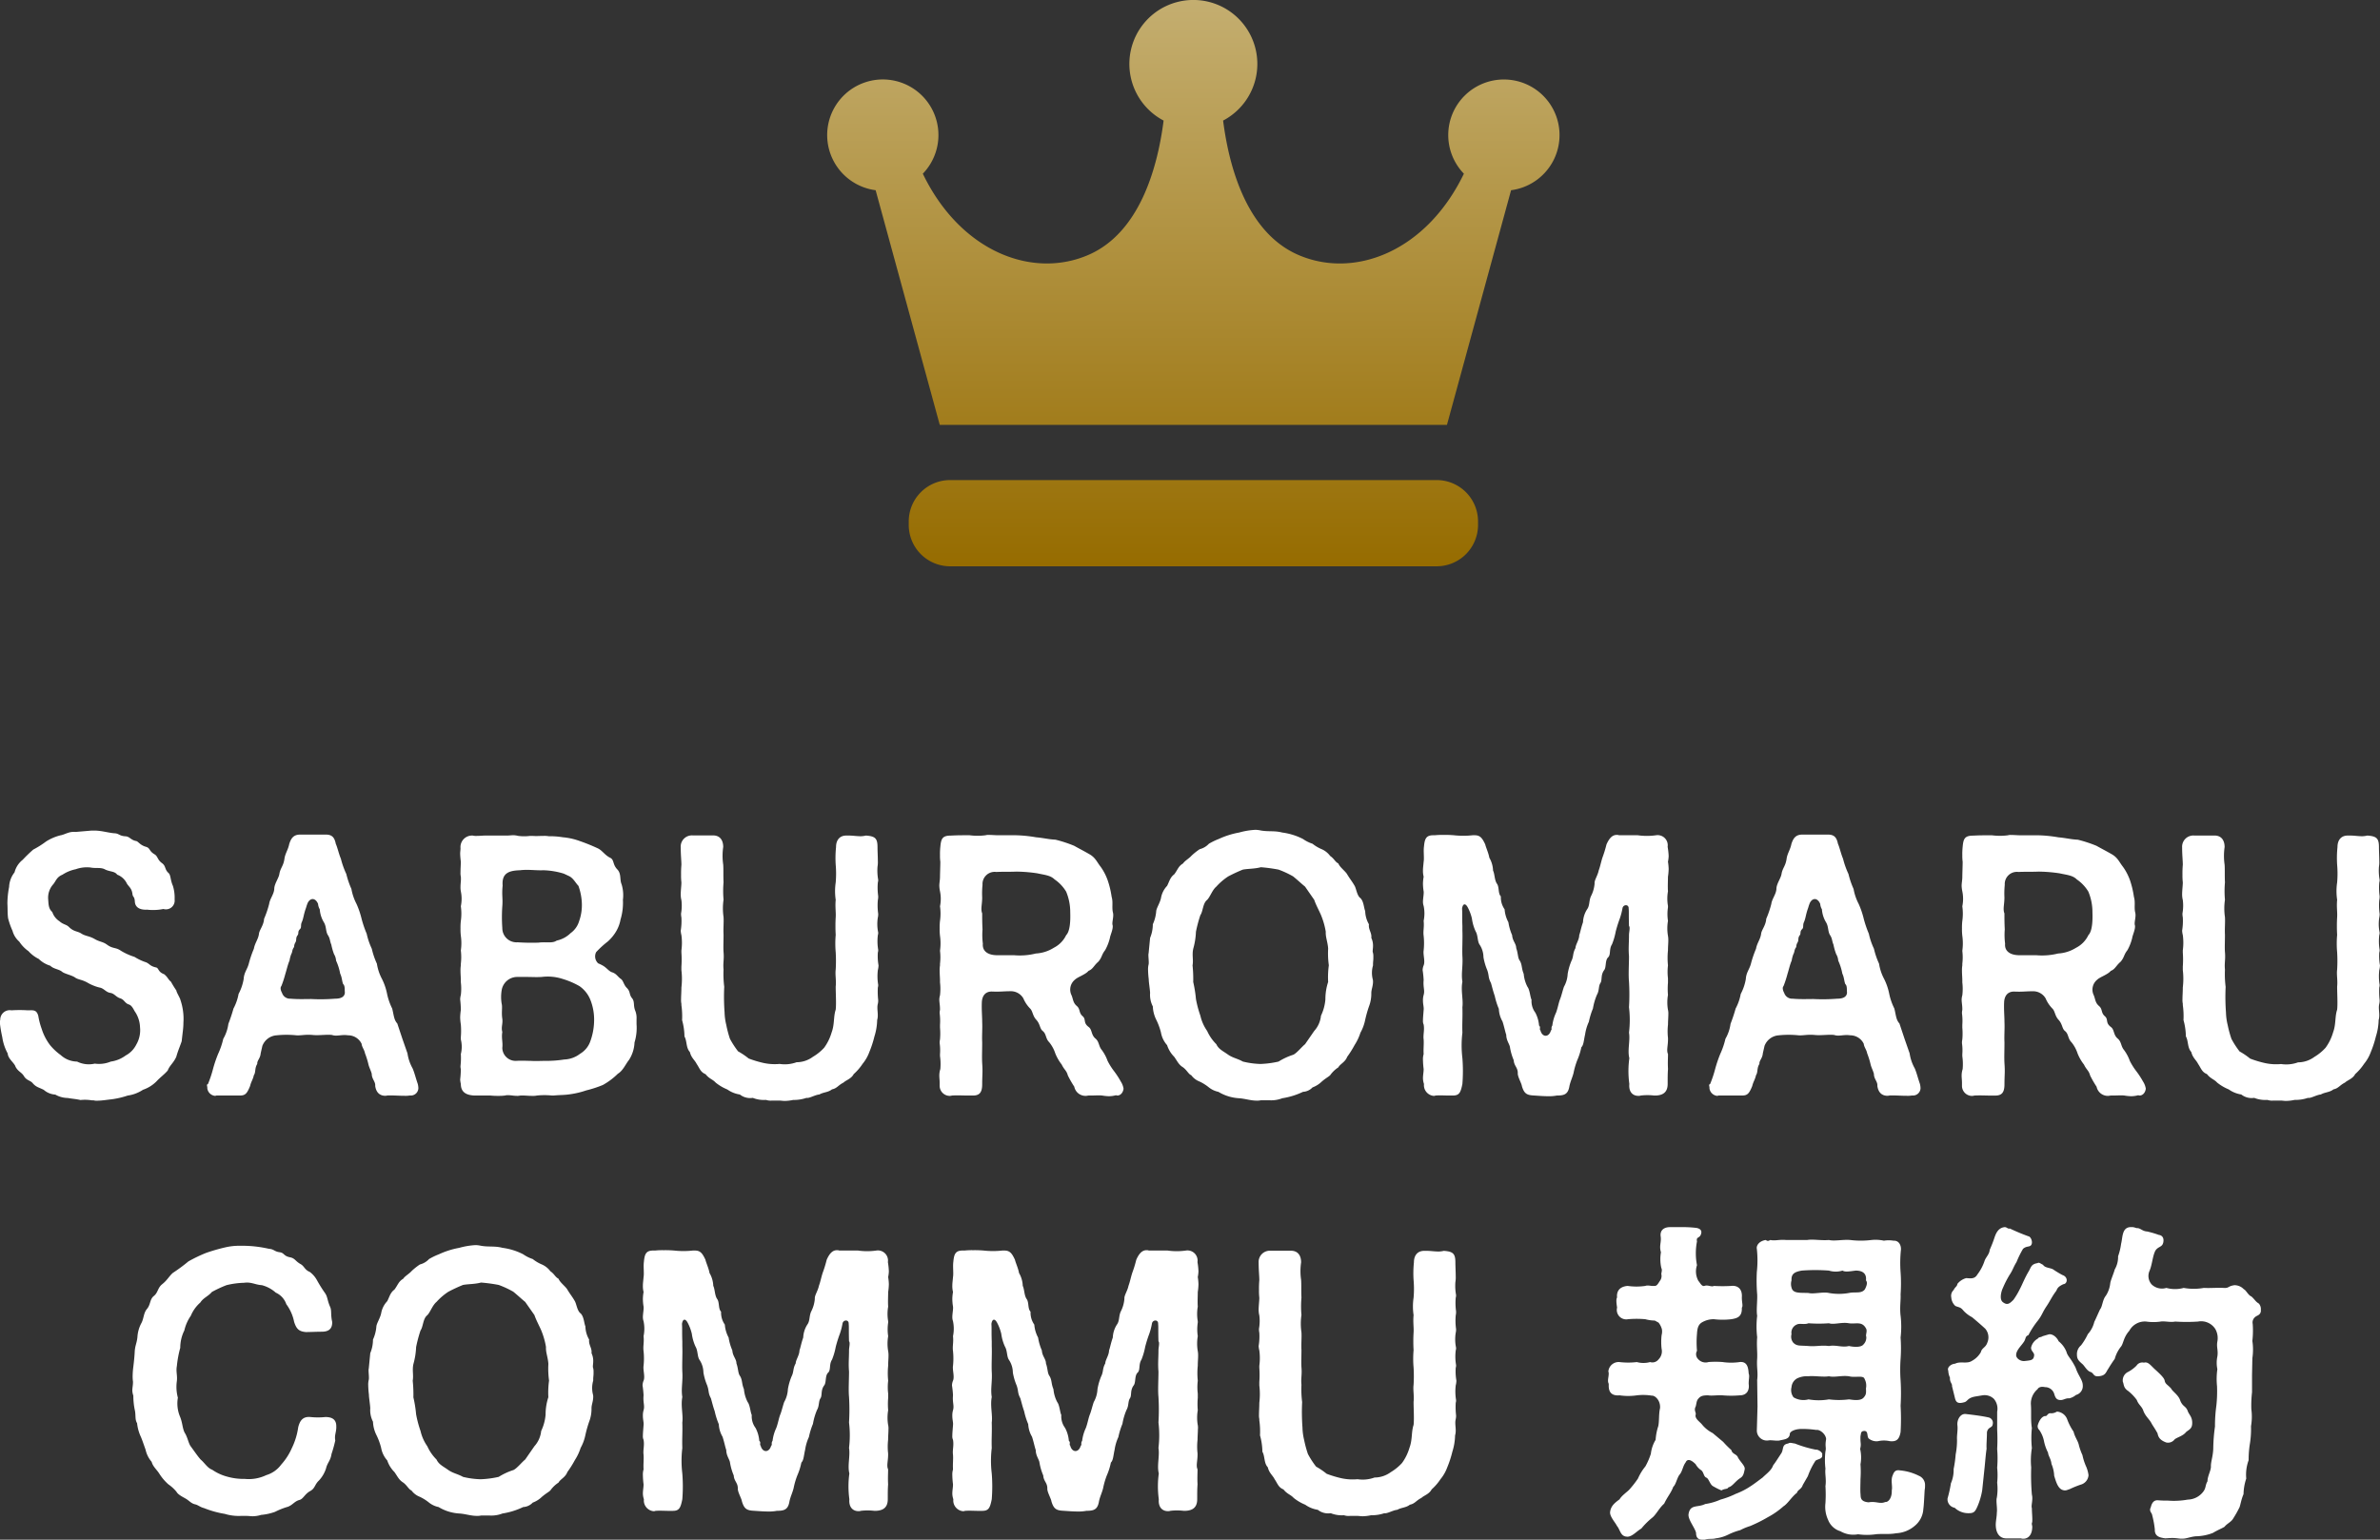 <svg xmlns="http://www.w3.org/2000/svg" xmlns:xlink="http://www.w3.org/1999/xlink" width="315.135" height="203.915" viewBox="0 0 315.135 203.915">
  <rect x="0" y="0" width="315.135" height="203.915" fill="#333333" stroke="none"/>
  <defs>
    <linearGradient id="linear-gradient" x1="0.5" x2="0.5" y2="1" gradientUnits="objectBoundingBox">
      <stop offset="0" stop-color="#c4ae70"/>
      <stop offset="0.998" stop-color="#966c00"/>
    </linearGradient>
  </defs>
  <g id="グループ_3732" data-name="グループ 3732" transform="translate(-28.735 -2513)">
    <path id="パス_6623" data-name="パス 6623" d="M-134.37-12.555c-.045-.27-.54-1.035-.54-1.26a13.319,13.319,0,0,1-.72-1.17c-.36-.27-.4-.585-.9-.99-.855-.315-.675-.81-1.08-.9-.855-.18-.855-.54-1.44-.72a6.717,6.717,0,0,1-1.4-.675,8.144,8.144,0,0,1-1.8-.81c-.72-.5-1.035-.225-1.845-.81-.54-.405-.99-.36-1.665-.765-.72-.405-1.215-.36-1.755-.72-.495-.315-.99-.225-1.62-.855-.36-.36-.765-.315-1.26-.765a2.316,2.316,0,0,1-.945-1.215c-.45-.405-.495-.855-.54-1.62a2.665,2.665,0,0,1,.675-2.07c.36-.45.45-.945,1.215-1.26a5.016,5.016,0,0,1,1.755-.72,4.353,4.353,0,0,1,1.98-.225c.675.135,1.3-.045,1.845.225.675.36,1.305.225,1.665.72a2.325,2.325,0,0,1,1.3,1.215c.315.45.63.63.72,1.35.045.45.27.27.315.99.045.9.855,1.125,1.62,1.08a6.854,6.854,0,0,0,2.16-.09,1.16,1.16,0,0,0,1.485-1.26,5.314,5.314,0,0,0-.225-1.8c-.36-.81-.27-1.44-.585-1.71-.54-.495-.315-.9-.855-1.3-.63-.45-.54-.9-.99-1.17-.765-.45-.54-.81-1.125-.99-.81-.225-1.035-.72-1.3-.765-.72-.135-.855-.585-1.4-.63-.855-.045-.855-.36-1.44-.4-.81-.045-1.71-.36-2.745-.36h-.315l-2.115.18c-.9-.09-1.44.36-2.025.45a6.485,6.485,0,0,0-1.89.81,12.388,12.388,0,0,1-1.71,1.08,18.728,18.728,0,0,0-1.395,1.35,3.079,3.079,0,0,0-1.08,1.665,3.339,3.339,0,0,0-.72,1.935,11.816,11.816,0,0,0-.225,2.2c.045.765,0,1.215.09,1.935a9.805,9.805,0,0,0,.585,1.665,2.9,2.9,0,0,0,.9,1.44,4.655,4.655,0,0,0,1.215,1.26A4.519,4.519,0,0,0-153.135-18a3.735,3.735,0,0,0,1.53.9c.45.45,1.17.45,1.575.81.36.27,1.125.4,1.665.72.4.315.855.27,1.62.675a6.2,6.2,0,0,0,1.62.675c.63.09.855.63,1.485.72.54.09.72.54,1.305.72.54.18.585.63,1.125.81.45.135.675.765.81.945a3.908,3.908,0,0,1,.675,2.07,3.781,3.781,0,0,1-.495,2.3,3.313,3.313,0,0,1-1.4,1.44,4.307,4.307,0,0,1-1.98.81,4.045,4.045,0,0,1-2.115.27,3.5,3.5,0,0,1-2.34-.27,3.271,3.271,0,0,1-2.16-.855,7.628,7.628,0,0,1-1.4-1.3,6.99,6.99,0,0,1-1.125-2.16,9.494,9.494,0,0,1-.45-1.71c-.225-.9-.72-.765-1.4-.765a17.28,17.28,0,0,0-2.16,0,1.264,1.264,0,0,0-1.485,1.26,1.387,1.387,0,0,0-.045.45,17.645,17.645,0,0,0,.315,1.845,6.419,6.419,0,0,0,.72,2.16c.045.72.9,1.26,1.035,1.755.36.675.81.72,1.125,1.26.36.585.855.54,1.17.945.45.5.72.5,1.44.855a2.553,2.553,0,0,0,1.53.63,3.4,3.4,0,0,0,1.665.45c.405.09,1.125.135,1.665.27a5.755,5.755,0,0,1,1.53.045h.225a1.387,1.387,0,0,0,.45.045c.63,0,1.4-.135,1.89-.18a11.255,11.255,0,0,0,2.16-.5,4.888,4.888,0,0,0,2.025-.765,4.612,4.612,0,0,0,1.8-1.125c.495-.54,1.08-.945,1.485-1.44.225-.63.765-.99,1.125-1.8.225-.81.495-1.4.72-2.07.09-.945.225-1.665.225-2.43A7.759,7.759,0,0,0-134.37-12.555Zm31.41,11.07c-.27-.765-.405-1.4-.675-2.025a5.732,5.732,0,0,1-.675-1.98l-.675-1.935-.675-2.025c-.45-.495-.45-1.08-.675-1.98a8.028,8.028,0,0,1-.675-1.935,7.867,7.867,0,0,0-.675-1.98,6.323,6.323,0,0,1-.675-2.025,10.036,10.036,0,0,1-.675-1.98,9.234,9.234,0,0,1-.675-1.98,14.76,14.76,0,0,1-.675-1.98,11.339,11.339,0,0,0-.675-1.98,6.885,6.885,0,0,1-.675-1.98,11.436,11.436,0,0,1-.675-1.98,11.039,11.039,0,0,1-.72-2.025c-.27-.63-.45-1.485-.675-1.98-.18-.9-.54-1.215-1.35-1.215h-3.33c-.855,0-1.215.4-1.485,1.26-.135.72-.54,1.26-.63,1.935-.135.99-.54,1.215-.675,2.025-.09.585-.675,1.3-.675,1.98-.045.72-.585,1.305-.675,1.98a12.888,12.888,0,0,1-.675,1.98c-.045.855-.63,1.485-.675,1.98-.09.72-.54,1.215-.675,1.98a14.761,14.761,0,0,0-.675,1.98c-.18.72-.63,1.17-.675,2.025a6.458,6.458,0,0,1-.675,1.98,6.565,6.565,0,0,1-.675,1.935,21.344,21.344,0,0,1-.675,2.025,5.374,5.374,0,0,1-.675,1.98,10.182,10.182,0,0,1-.675,1.98,17.269,17.269,0,0,0-.675,1.98,15.266,15.266,0,0,1-.675,2.025q-.135.068-.135.135c0,.135.045.225.045.36v.09a1.149,1.149,0,0,0,1.035.99c.045,0,.135-.045.18-.045h3.1c.72,0,.945-.27,1.35-1.26.135-.585.36-.81.5-1.44.27-.36.09-.945.45-1.485-.045-.45.4-.72.45-1.4l.225-.99a2.175,2.175,0,0,1,1.89-1.4,12.64,12.64,0,0,1,2.61,0c.63.045,1.17-.135,2.16-.045.81.09,1.89-.09,2.565,0,.63.225,1.26-.09,2.115.045a1.978,1.978,0,0,1,1.8,1.125c.045.45.36.765.45,1.26a10.869,10.869,0,0,1,.45,1.44c.09.45.495,1.17.45,1.44.09.63.5.9.45,1.44.135.945.675,1.305,1.35,1.305.135,0,.225-.045.36-.045h.405c.54,0,1.125.045,1.665.045h.09A3.187,3.187,0,0,0-104.04.09h.18a1,1,0,0,0,.99-.945A2.346,2.346,0,0,0-102.96-1.485ZM-113.9-12.735a24.291,24.291,0,0,1-3.15.045c-.81,0-1.755.045-2.745-.045a1.106,1.106,0,0,1-1.125-.765c-.18-.315-.27-.72-.09-.9a14.47,14.47,0,0,0,.54-1.665c.135-.4.315-1.215.54-1.71a4.04,4.04,0,0,1,.225-.855c.18-.315.09-.495.315-.855.135-.135,0-.27.225-.675.225-.36,0-.585.315-.99.18-.27-.045-.45.315-.81.225-.225.045-.495.225-.9.225-.495.225-.9.495-1.71.09-.225.135-.45.225-.675.27-.81,1.035-.99,1.44-.045a1.7,1.7,0,0,0,.225.72,3.826,3.826,0,0,0,.54,1.71c.36.585.225,1.215.54,1.71s.225.72.45,1.26a7.72,7.72,0,0,0,.36,1.26,1.91,1.91,0,0,1,.27.855,7.228,7.228,0,0,1,.54,1.71c.27.585.225.99.4,1.4.27.225.18.81.225,1.125C-112.635-13.05-113-12.735-113.9-12.735ZM-74.16-11.16c-.27-.675-.045-1.17-.4-1.62-.45-.54-.18-.855-.72-1.395-.4-.4-.45-.945-.765-1.17-.45-.315-.54-.63-1.08-.855-.5-.135-.675-.495-1.215-.855a5.146,5.146,0,0,0-.72-.36,1.254,1.254,0,0,1-.27-1.485,12.294,12.294,0,0,1,1.53-1.4,5.607,5.607,0,0,0,.945-1.08A4.737,4.737,0,0,0-76.1-23.22a7.691,7.691,0,0,0,.315-2.61,4.905,4.905,0,0,0-.18-2.07c-.27-.63,0-1.4-.585-1.98-.63-.675-.36-1.26-.945-1.53-.72-.36-1.035-.99-1.665-1.26a25.115,25.115,0,0,0-2.34-.945,8.832,8.832,0,0,0-2.25-.5,10.324,10.324,0,0,0-1.845-.135,3.406,3.406,0,0,0-.675-.045c-.54,0-.99.045-1.485,0h-.315a6.147,6.147,0,0,1-1.575,0,3.039,3.039,0,0,0-.63-.09c-.27,0-.54.045-.855.045H-93.96c-.4,0-.765.045-1.17.045h-.09a1.531,1.531,0,0,1-.45-.045h-.09a1.527,1.527,0,0,0-1.53,1.665c0,.27-.045.5-.045.72a10.44,10.44,0,0,0,.09,1.08c0,.315-.045.9-.045,1.4a2.2,2.2,0,0,0,.045.585c.045.45-.045.855-.045,1.35a2.768,2.768,0,0,0,.045.585,4.885,4.885,0,0,1,0,1.98,6.934,6.934,0,0,1,0,1.935,7.628,7.628,0,0,0-.045.99,7.628,7.628,0,0,0,.045.99,6.834,6.834,0,0,1,0,1.935,7.53,7.53,0,0,1,0,1.755v.225a3.871,3.871,0,0,0-.045.72c0,.45.045.9.045,1.26v.27a6.867,6.867,0,0,1,0,1.665,2.634,2.634,0,0,0-.09.585,12.828,12.828,0,0,1,.09,1.395,8.082,8.082,0,0,0-.09.99,6.714,6.714,0,0,0,.09.945,10.284,10.284,0,0,1,0,1.665v.315a3.992,3.992,0,0,1,0,1.935,9.082,9.082,0,0,1-.045,1.575,1.246,1.246,0,0,0,.045.405,12.828,12.828,0,0,1-.09,1.395,3.743,3.743,0,0,0,.09.585c0,1.125.765,1.485,1.8,1.53h2.115a9.819,9.819,0,0,0,1.08.045A6.371,6.371,0,0,0-91.4.09a1.246,1.246,0,0,1,.4-.045c.4,0,.765.09,1.215.09h.09c.135,0,.27-.045.4-.045h.315c.36,0,.675.045,1.125.045h.09A2.377,2.377,0,0,0-87.165.09a9.7,9.7,0,0,1,1.98,0h.225c.945-.09,1.4-.045,2.25-.18a11.3,11.3,0,0,0,2.07-.5,14.935,14.935,0,0,0,2.205-.72,9.117,9.117,0,0,0,1.98-1.485c.675-.405.99-1.215,1.485-1.845a4.6,4.6,0,0,0,.72-2.295,6.581,6.581,0,0,0,.27-2.43v-.675A2.562,2.562,0,0,0-74.16-11.16ZM-91.71-27.72c-.135-1.665.855-1.98,2.295-2.025,1.125-.135,2.025.045,3.105,0a10.121,10.121,0,0,1,2.7.45l.675.315c.585.27.9.945,1.26,1.3a7.692,7.692,0,0,1,.45,2.25,6.291,6.291,0,0,1-.36,2.43A2.984,2.984,0,0,1-82.71-21.42a3.739,3.739,0,0,1-1.845.99c-.585.405-1.395.135-2.385.27a27.641,27.641,0,0,1-2.79-.045,1.882,1.882,0,0,1-2.025-1.89,20.46,20.46,0,0,1,0-2.88C-91.665-26.055-91.845-26.415-91.71-27.72ZM-80.145-6.975a3.118,3.118,0,0,1-1.305,1.53,3.667,3.667,0,0,1-2.115.765,15.3,15.3,0,0,1-2.565.18c-.5,0-1.08.045-1.89,0-.5,0-1.035-.045-1.935,0a1.759,1.759,0,0,1-1.8-1.71c.09-.81-.135-1.26,0-2.115-.18-.675.09-1.035,0-1.755-.135-.9.045-1.485-.09-2.025a5.44,5.44,0,0,1,0-1.71,2.088,2.088,0,0,1,2.025-1.8h1.35c.585,0,1.215.045,1.935,0a6.368,6.368,0,0,1,2.79.27,10.506,10.506,0,0,1,2.205.945,4.037,4.037,0,0,1,1.44,1.8,7.113,7.113,0,0,1,.5,2.835A8.308,8.308,0,0,1-80.145-6.975ZM-42.03-12.06a1.846,1.846,0,0,0,.045-.495,10.3,10.3,0,0,1-.045-1.665.991.991,0,0,0,.045-.36,6.973,6.973,0,0,1-.045-1.935,3.039,3.039,0,0,0,.09-.63,7.149,7.149,0,0,1-.09-1.71.991.991,0,0,0,.045-.36,6.785,6.785,0,0,1-.045-1.935.991.991,0,0,0,.045-.36,5.449,5.449,0,0,1-.045-1.98,1.846,1.846,0,0,0,.045-.5,7.964,7.964,0,0,1-.045-1.8,2.191,2.191,0,0,0,.045-.54,8.156,8.156,0,0,1-.045-1.8,1.118,1.118,0,0,0,.045-.36,6.893,6.893,0,0,1-.09-1.71,3.652,3.652,0,0,0,.045-.765c0-.585-.045-1.35-.045-1.845,0-1.17-.315-1.44-1.53-1.53a3.474,3.474,0,0,1-.675.09c-.54,0-1.08-.09-1.575-.09h-.36c-.855,0-1.35.585-1.35,1.53a14.041,14.041,0,0,0-.045,2.34,13.5,13.5,0,0,1,0,2.34,7.839,7.839,0,0,0,0,2.3c-.09.945.045,1.665,0,2.3a20.23,20.23,0,0,0,0,2.34,13.027,13.027,0,0,0,0,2.3,19.507,19.507,0,0,1,0,2.3c-.09.675.09,1.44,0,2.25,0,.9.09,2.3,0,3.06-.315.945-.135,1.935-.54,3.015a6.527,6.527,0,0,1-.99,2.025A6.5,6.5,0,0,1-50.625-5.04a3.651,3.651,0,0,1-2.16.72,4.556,4.556,0,0,1-2.25.225A6.994,6.994,0,0,1-57.2-4.23a14.292,14.292,0,0,1-1.935-.585,9.352,9.352,0,0,0-1.4-.945,11.812,11.812,0,0,1-1.08-1.665A14.442,14.442,0,0,1-62.1-9.27a7.735,7.735,0,0,1-.225-1.665,27.624,27.624,0,0,1-.045-3.375,13.728,13.728,0,0,1-.09-2.3c-.09-.855.09-1.305,0-2.3-.045-.675,0-1.35,0-2.3-.045-.9.045-1.62,0-2.34a7.838,7.838,0,0,1,0-2.3,12.96,12.96,0,0,1,0-2.3c-.045-.945,0-1.665-.045-2.34a8.047,8.047,0,0,1,0-2.34c0-.81-.36-1.53-1.35-1.53h-2.7A1.485,1.485,0,0,0-68.13-32.76c0,.99.09,1.755.09,2.295a12.646,12.646,0,0,0-.045,1.305,8.318,8.318,0,0,0,.045,1.035c0,.405-.09,1.035-.09,1.62a3.131,3.131,0,0,0,.09.72,5.807,5.807,0,0,1-.045,1.755,2.378,2.378,0,0,0,.045.54,7.916,7.916,0,0,1-.09,1.755,3.1,3.1,0,0,0,.09.585,7.575,7.575,0,0,1,0,2.025v.27a13.229,13.229,0,0,1,0,1.89v.45a9.653,9.653,0,0,1,0,2.3c0,.585-.045,1.125-.045,1.575a2.377,2.377,0,0,0,.045.585v.18a10.45,10.45,0,0,1,.09,1.98,8.343,8.343,0,0,1,.315,2.16c.36.63.18,1.485.72,2.07.18.765.63,1.035.9,1.575.4.585.5,1.08,1.17,1.35.5.63.945.675,1.35,1.125a6.145,6.145,0,0,0,1.53.9A3.863,3.863,0,0,0-60.3-.045,2.205,2.205,0,0,0-58.59.4a3.987,3.987,0,0,0,1.755.27,1.874,1.874,0,0,0,.765.09h1.035c.18,0,.405.045.675.045A5.8,5.8,0,0,0-53.235.675,5.138,5.138,0,0,0-51.48.4c.36.09,1.125-.4,1.71-.45.54-.315,1.17-.27,1.665-.675.675-.135.81-.54,1.53-.9.315-.315,1.035-.5,1.35-1.125a6.828,6.828,0,0,0,1.17-1.35,5.343,5.343,0,0,0,.9-1.575,13.942,13.942,0,0,0,.675-2.07,7.735,7.735,0,0,0,.36-2.16C-41.9-10.665-42.21-11.385-42.03-12.06ZM-9.855-1.755A11.377,11.377,0,0,0-10.8-3.2a8.637,8.637,0,0,1-.81-1.3,5.6,5.6,0,0,0-.765-1.44c-.45-.54-.315-1.08-.855-1.53-.585-.5-.4-1.17-.9-1.53-.765-.585-.27-.99-.81-1.44-.495-.45-.27-.9-.72-1.305-.54-.45-.495-.9-.72-1.44a1.688,1.688,0,0,1,.45-2.07c.36-.36,1.4-.675,1.8-1.17.585-.225.675-.675,1.3-1.215.5-.585.405-.9.9-1.53a6.389,6.389,0,0,0,.63-1.62c.045-.36.45-1.17.36-1.665-.135-.36.18-1.125.045-1.665-.18-.72.045-1.35-.18-2.115a11.988,11.988,0,0,0-.5-2.115,7.174,7.174,0,0,0-.945-1.845c-.495-.63-.675-1.17-1.4-1.62-.765-.45-1.485-.81-2.115-1.17a17.64,17.64,0,0,0-2.475-.81c-.945-.045-1.53-.225-2.565-.315a17.992,17.992,0,0,0-2.655-.27H-26.1c-.36,0-.855-.045-1.26-.045a1.246,1.246,0,0,0-.405.045,8.284,8.284,0,0,1-2.115,0h-.225c-.9,0-1.4,0-2.25.045-1.125,0-1.305.4-1.4,1.485a9.037,9.037,0,0,0-.045,1.125,5.738,5.738,0,0,0,.045.855c0,.495-.045,1.575-.045,1.98,0,.45-.09.81-.09,1.215a4.487,4.487,0,0,0,.09.72,4.885,4.885,0,0,1,0,1.98,6.934,6.934,0,0,1,0,1.935,7.628,7.628,0,0,0-.045.99,7.628,7.628,0,0,0,.045.99,7.16,7.16,0,0,1,0,1.98,7.175,7.175,0,0,1,0,1.71v.225a3.871,3.871,0,0,0-.045.72c0,.45.045.9.045,1.26v.27a7.234,7.234,0,0,1,0,1.71,2.259,2.259,0,0,0-.09.54c0,.4.09.81.09,1.26v.135a1.688,1.688,0,0,0-.045.45A7.706,7.706,0,0,1-33.8-9.27v.36a9.188,9.188,0,0,1,0,1.575,2.018,2.018,0,0,0-.045.5A6.621,6.621,0,0,1-33.8-5.4v.27a7.467,7.467,0,0,1,.045,1.71,2.826,2.826,0,0,0-.135.855c0,.315.045.63.045.945v.4A1.338,1.338,0,0,0-32.58.135.991.991,0,0,0-32.22.09c.765-.045,1.485,0,2.025,0h.765c.855,0,1.215-.405,1.215-1.485,0-1.215.09-1.62,0-2.79-.045-.81,0-1.665,0-2.745-.045-.99.045-1.845,0-2.7,0-.855-.09-1.62-.045-2.655.045-.81.45-1.44,1.4-1.395,1.035.045,1.44-.045,2.43-.045a1.908,1.908,0,0,1,1.665.945,4.319,4.319,0,0,0,.9,1.35c.36.36.315.945.81,1.485.54.585.45,1.17.855,1.485.5.4.36.99.855,1.485a4.585,4.585,0,0,1,.81,1.485,6.076,6.076,0,0,0,.855,1.485c.315.675.63.765.81,1.44A13.664,13.664,0,0,0-16.02-1.08,1.513,1.513,0,0,0-14.49.135c.135,0,.27-.045.405-.045h.315c.45,0,1.035-.045,1.44,0a6.149,6.149,0,0,0,.855.09,3.509,3.509,0,0,0,.99-.135.271.271,0,0,0,.18.045c.315,0,.72-.27.81-.9A2.424,2.424,0,0,0-9.855-1.755Zm-8.865-17.73a4.988,4.988,0,0,1-2.385.765,8.8,8.8,0,0,1-2.925.225h-2.34c-1.215-.045-1.845-.63-1.755-1.53a9.142,9.142,0,0,1-.045-1.89c-.045-.9-.045-1.53-.045-2.115-.225-.585,0-1.17,0-2.115a11.137,11.137,0,0,1,.045-1.665,1.609,1.609,0,0,1,1.8-1.71c1.215-.045,1.44,0,2.7-.045a19.888,19.888,0,0,1,2.745.225c1.035.225,1.755.27,2.3.81a5.232,5.232,0,0,1,1.53,1.62,7.073,7.073,0,0,1,.54,2.745c.045,1.215-.045,2.52-.54,3.015A3.633,3.633,0,0,1-18.72-19.485Zm42.21.54c0-.27.045-.5.045-.72a2.4,2.4,0,0,0-.225-1.125c.09-.675-.405-1.08-.315-1.8a3.642,3.642,0,0,1-.495-1.755c-.18-.4-.18-1.26-.63-1.71-.45-.315-.54-1.215-.765-1.62-.36-.63-.585-.855-.99-1.53-.225-.405-.99-.945-1.17-1.44-.45-.225-.54-.63-1.08-.99a2.782,2.782,0,0,0-1.125-.9,5.1,5.1,0,0,1-1.215-.72,4.679,4.679,0,0,1-1.26-.63,8.391,8.391,0,0,0-2.745-.855c-1.035-.27-1.8-.09-2.835-.27a3.938,3.938,0,0,0-.72-.09,9.835,9.835,0,0,0-2.16.36,11.109,11.109,0,0,0-2.7.855,8.794,8.794,0,0,0-1.3.63,2.51,2.51,0,0,1-1.215.72,7.877,7.877,0,0,0-1.125.9c-.27.315-.9.675-1.08.99-.63.36-.72.855-1.17,1.44-.54.405-.63.9-.945,1.53a3.079,3.079,0,0,0-.81,1.62c-.135.63-.585,1.305-.63,1.71a5.059,5.059,0,0,1-.45,1.755,4.732,4.732,0,0,1-.36,1.8l-.18,1.845c0,.135-.045.27-.045.4,0,.315.045.675.045.99a1.246,1.246,0,0,1-.045.4,2.767,2.767,0,0,0-.045.63,11.9,11.9,0,0,0,.09,1.215c0,.4.135,1.125.18,1.8a3.364,3.364,0,0,0,.36,1.8,4.33,4.33,0,0,0,.45,1.755,8.454,8.454,0,0,1,.63,1.71,3.4,3.4,0,0,0,.81,1.665A3.872,3.872,0,0,0-2.79-5.04c.45.63.585,1.035,1.17,1.395.5.36.765.945,1.08,1.035a2.515,2.515,0,0,0,1.125.855A6.028,6.028,0,0,1,1.8-.99,2.984,2.984,0,0,0,3.06-.4,5.953,5.953,0,0,0,5.8.45C6.57.5,7.335.765,8.1.765A2.377,2.377,0,0,0,8.685.72h1.17A4.052,4.052,0,0,0,11.52.45,9.737,9.737,0,0,0,14.265-.4a1.849,1.849,0,0,0,1.26-.585,3.468,3.468,0,0,0,1.215-.765c.585-.5.9-.63,1.125-.855a3.943,3.943,0,0,1,1.08-1.035c.225-.45.9-.675,1.17-1.395a13.425,13.425,0,0,0,.99-1.575,6.772,6.772,0,0,0,.765-1.62,5.881,5.881,0,0,0,.63-1.71,15.937,15.937,0,0,1,.495-1.755,4.736,4.736,0,0,0,.315-1.8c0-.45.225-.9.225-1.485a1.118,1.118,0,0,0-.045-.36,3.515,3.515,0,0,1,.045-1.8v-.18c0-.27.045-.5.045-.765v-.225A1.757,1.757,0,0,0,23.49-18.945Zm-5.9,4.005a7.341,7.341,0,0,0-.36,2.3,6.179,6.179,0,0,1-.585,2.16,3.543,3.543,0,0,1-.9,2.025L14.535-6.705c-.45.36-1.125,1.215-1.575,1.4a8.605,8.605,0,0,0-1.935.9,12.812,12.812,0,0,1-2.385.315A10.906,10.906,0,0,1,6.3-4.41c-.72-.405-1.26-.45-1.935-.9C3.69-5.8,3.1-6.03,2.79-6.705A5.849,5.849,0,0,1,1.575-8.46a5.73,5.73,0,0,1-.9-2.025A14.6,14.6,0,0,1,.09-12.69a16.453,16.453,0,0,0-.36-2.25,17.347,17.347,0,0,0-.09-2.205c.135-.765-.09-1.35.09-2.2A9.58,9.58,0,0,0,.09-21.6a18.06,18.06,0,0,1,.585-2.2c.36-.5.315-1.575.9-2.025.4-.405.675-1.305,1.215-1.755a7.956,7.956,0,0,1,1.575-1.35,21.277,21.277,0,0,1,1.935-.9c.765-.135,1.53-.09,2.385-.315a21.266,21.266,0,0,1,2.34.315,12.42,12.42,0,0,1,1.935.9c.765.63,1.125.99,1.575,1.35L15.75-25.83c.225.675.675,1.485.9,2.025a10.158,10.158,0,0,1,.63,2.2c-.045.72.27,1.4.315,2.25a11.567,11.567,0,0,0,.09,2.2A11.733,11.733,0,0,0,17.595-14.94Zm45,3.69a5.844,5.844,0,0,1,0-1.98,9.531,9.531,0,0,1,0-1.62v-.585a7.22,7.22,0,0,1,0-1.71,9.7,9.7,0,0,1,0-1.98c0-.54.045-.9.045-1.305a3.188,3.188,0,0,0-.045-.63,5.848,5.848,0,0,1,0-1.98,6.032,6.032,0,0,1,0-1.8v-.18a5.582,5.582,0,0,1,0-1.935c-.045-.585,0-1.44,0-1.935a7.386,7.386,0,0,0,.09-1.035,6.714,6.714,0,0,0-.09-.945,4.434,4.434,0,0,0,.09-.765,9.1,9.1,0,0,0-.135-1.215,1.34,1.34,0,0,0-1.53-1.53,8.708,8.708,0,0,1-2.43,0H56.115a.766.766,0,0,0-.315-.045c-.585,0-.99.45-1.35,1.26a16.175,16.175,0,0,1-.54,1.755c-.225.72-.27,1.08-.495,1.71-.135.675-.585,1.26-.54,1.71a4.425,4.425,0,0,1-.495,1.71c-.27.63-.135,1.215-.5,1.71a3.428,3.428,0,0,0-.54,1.71c-.27.765-.36,1.35-.5,1.71,0,.63-.495,1.26-.495,1.71-.4.72-.225,1.08-.54,1.71a7.735,7.735,0,0,0-.495,1.71,3.827,3.827,0,0,1-.495,1.71c-.225.675-.36,1.3-.54,1.71-.18.5-.27,1.08-.5,1.71a5.542,5.542,0,0,0-.495,1.71c-.225.315,0,.585-.18.63-.27.99-1.17.945-1.4,0-.18-.135.09-.4-.18-.63a4.376,4.376,0,0,0-.495-1.71,2.556,2.556,0,0,1-.5-1.71c-.18-.36-.225-1.3-.54-1.71a4.532,4.532,0,0,1-.495-1.71c-.315-.765-.18-1.125-.495-1.71-.315-.405-.225-.945-.5-1.71,0-.585-.495-.945-.54-1.71a6.953,6.953,0,0,1-.495-1.71,4.274,4.274,0,0,1-.5-1.71,2.74,2.74,0,0,1-.495-1.71c-.405-.405-.18-1.26-.54-1.71-.315-.5-.27-1.26-.495-1.71a3.612,3.612,0,0,0-.495-1.71c-.09-.585-.45-1.35-.54-1.755-.4-.855-.675-1.215-1.4-1.215h-.27a11.369,11.369,0,0,1-2.475,0,13.541,13.541,0,0,0-1.4-.045,9.038,9.038,0,0,0-1.125.045H31.5c-.945,0-1.125.495-1.215,1.485-.09.63.045,1.53-.045,2.025-.045.54-.09.81-.09,1.125a3.232,3.232,0,0,0,.09.855,6.149,6.149,0,0,0-.09.855,6.462,6.462,0,0,0,.09,1.08c.045.315-.09.945-.09,1.395a1.678,1.678,0,0,0,.09.54,4.869,4.869,0,0,1,0,1.98c.09.855-.09,1.305,0,1.98a9.2,9.2,0,0,1,0,1.935c-.09.585.225,1.44,0,1.98a1.767,1.767,0,0,0-.135.63,12.826,12.826,0,0,1,.135,1.305c-.09.99.18,1.35,0,1.98a2.5,2.5,0,0,0-.09.765c0,.495.135.855.09,1.215-.045.63-.09,1.035-.09,1.4a1.142,1.142,0,0,0,.09.54c.135.765-.09,1.35,0,1.98.045.63-.045,1.215,0,1.935a2.36,2.36,0,0,0-.09.765,11.033,11.033,0,0,0,.09,1.215c0,.4-.09.81-.09,1.215a2.5,2.5,0,0,0,.135.765A1.428,1.428,0,0,0,31.545.135a.571.571,0,0,0,.27-.045c.63-.045,1.215,0,1.665,0h.63c.855,0,1.035-.405,1.26-1.53a21.692,21.692,0,0,0,0-3.42,14.108,14.108,0,0,1,0-3.375c-.045-1.215.045-2.07,0-3.375.135-.99-.225-2.205,0-3.375-.18-1.125.09-2.025,0-3.375-.045-.99.045-2.34,0-3.375v-.63c-.045-1.17,0-1.71-.045-2.3.09-.63.4-.765.72-.225a6.034,6.034,0,0,1,.585,1.53,5.893,5.893,0,0,0,.495,1.71c.315.54.225,1.26.495,1.71a3.086,3.086,0,0,1,.54,1.71,7.734,7.734,0,0,0,.5,1.71c.27.765.09.945.495,1.71.225.81.27,1.035.5,1.71a9.507,9.507,0,0,0,.54,1.71A3.632,3.632,0,0,0,40.68-9.72c.225.675.36,1.4.495,1.755,0,.765.45,1.26.495,1.665a7.456,7.456,0,0,0,.495,1.71c.045.765.54.945.54,1.71-.045.45.5,1.35.54,1.71C43.56-.09,43.965.045,44.91.09c.675.045,1.215.09,1.8.09A5.33,5.33,0,0,0,47.88.09c.945,0,1.485-.135,1.665-1.26.135-.63.36-1.035.54-1.71a10.086,10.086,0,0,1,.495-1.71,8.348,8.348,0,0,0,.54-1.71c.315-.315.315-.9.5-1.71a6.014,6.014,0,0,1,.495-1.665,9.716,9.716,0,0,1,.54-1.755,8,8,0,0,1,.54-1.845c.315-.54.18-1.125.45-1.53s0-1.035.495-1.71c.315-.4.09-1.3.54-1.71.36-.36.09-1.08.5-1.71a8.856,8.856,0,0,0,.495-1.71,17.391,17.391,0,0,1,.54-1.71,8.93,8.93,0,0,0,.36-1.4c.135-.495.855-.495.81.09.045.405,0,.72.045,2.3.18.18,0,.81,0,1.215,0,1.08-.09,1.755,0,2.79,0,1.125-.09,2.43,0,3.375a28.08,28.08,0,0,1,0,3.375,14.108,14.108,0,0,1,0,3.375c.18,1.035-.225,2.34.045,3.375a12.417,12.417,0,0,0,0,3.42C57.375-.4,57.915.135,58.68.135A.879.879,0,0,0,58.995.09a7.56,7.56,0,0,1,1.755,0h.27c.765-.045,1.53-.315,1.53-1.53,0-.855,0-1.35.045-1.98-.045-.855,0-1.44,0-1.98-.225-.495,0-1.08,0-1.935v-.18a7.955,7.955,0,0,1,0-1.8c0-.495.045-.945.045-1.35A2.377,2.377,0,0,0,62.595-11.25ZM95.94-1.485c-.27-.765-.405-1.4-.675-2.025a5.732,5.732,0,0,1-.675-1.98l-.675-1.935L93.24-9.45c-.45-.495-.45-1.08-.675-1.98a8.028,8.028,0,0,1-.675-1.935,7.867,7.867,0,0,0-.675-1.98,6.323,6.323,0,0,1-.675-2.025,10.036,10.036,0,0,1-.675-1.98,9.234,9.234,0,0,1-.675-1.98,14.76,14.76,0,0,1-.675-1.98,11.339,11.339,0,0,0-.675-1.98,6.885,6.885,0,0,1-.675-1.98,11.436,11.436,0,0,1-.675-1.98,11.039,11.039,0,0,1-.72-2.025c-.27-.63-.45-1.485-.675-1.98-.18-.9-.54-1.215-1.35-1.215h-3.33c-.855,0-1.215.4-1.485,1.26-.135.72-.54,1.26-.63,1.935-.135.99-.54,1.215-.675,2.025-.09.585-.675,1.3-.675,1.98-.045.72-.585,1.305-.675,1.98a12.888,12.888,0,0,1-.675,1.98c-.045.855-.63,1.485-.675,1.98-.09.72-.54,1.215-.675,1.98a14.761,14.761,0,0,0-.675,1.98c-.18.72-.63,1.17-.675,2.025a6.458,6.458,0,0,1-.675,1.98,6.565,6.565,0,0,1-.675,1.935,21.344,21.344,0,0,1-.675,2.025,5.375,5.375,0,0,1-.675,1.98,10.182,10.182,0,0,1-.675,1.98,17.27,17.27,0,0,0-.675,1.98,15.264,15.264,0,0,1-.675,2.025q-.135.068-.135.135c0,.135.045.225.045.36v.09a1.149,1.149,0,0,0,1.035.99c.045,0,.135-.045.18-.045H72.4c.72,0,.945-.27,1.35-1.26.135-.585.36-.81.5-1.44.27-.36.09-.945.45-1.485-.045-.45.4-.72.45-1.4l.225-.99a2.175,2.175,0,0,1,1.89-1.4,12.64,12.64,0,0,1,2.61,0c.63.045,1.17-.135,2.16-.045.81.09,1.89-.09,2.565,0,.63.225,1.26-.09,2.115.045a1.978,1.978,0,0,1,1.8,1.125c.045.45.36.765.45,1.26a10.869,10.869,0,0,1,.45,1.44c.09.45.495,1.17.45,1.44.09.63.5.9.45,1.44.135.945.675,1.305,1.35,1.305.135,0,.225-.045.36-.045h.405c.54,0,1.125.045,1.665.045h.09A3.187,3.187,0,0,0,94.86.09h.18a1,1,0,0,0,.99-.945A2.346,2.346,0,0,0,95.94-1.485ZM85-12.735a24.291,24.291,0,0,1-3.15.045c-.81,0-1.755.045-2.745-.045a1.106,1.106,0,0,1-1.125-.765c-.18-.315-.27-.72-.09-.9a14.47,14.47,0,0,0,.54-1.665c.135-.4.315-1.215.54-1.71a4.04,4.04,0,0,1,.225-.855c.18-.315.09-.495.315-.855.135-.135,0-.27.225-.675.225-.36,0-.585.315-.99.18-.27-.045-.45.315-.81.225-.225.045-.495.225-.9.225-.495.225-.9.495-1.71.09-.225.135-.45.225-.675.27-.81,1.035-.99,1.44-.045a1.7,1.7,0,0,0,.225.72,3.826,3.826,0,0,0,.54,1.71c.36.585.225,1.215.54,1.71s.225.72.45,1.26a7.72,7.72,0,0,0,.36,1.26,1.91,1.91,0,0,1,.27.855,7.228,7.228,0,0,1,.54,1.71c.27.585.225.99.4,1.4.27.225.18.81.225,1.125C86.265-13.05,85.9-12.735,85-12.735Zm40.5,10.98a11.377,11.377,0,0,0-.945-1.44,8.637,8.637,0,0,1-.81-1.3,5.6,5.6,0,0,0-.765-1.44c-.45-.54-.315-1.08-.855-1.53-.585-.5-.4-1.17-.9-1.53-.765-.585-.27-.99-.81-1.44-.5-.45-.27-.9-.72-1.305-.54-.45-.5-.9-.72-1.44a1.688,1.688,0,0,1,.45-2.07c.36-.36,1.4-.675,1.8-1.17.585-.225.675-.675,1.305-1.215.5-.585.4-.9.9-1.53a6.389,6.389,0,0,0,.63-1.62c.045-.36.45-1.17.36-1.665-.135-.36.18-1.125.045-1.665-.18-.72.045-1.35-.18-2.115a11.989,11.989,0,0,0-.495-2.115,7.174,7.174,0,0,0-.945-1.845c-.495-.63-.675-1.17-1.395-1.62-.765-.45-1.485-.81-2.115-1.17a17.64,17.64,0,0,0-2.475-.81c-.945-.045-1.53-.225-2.565-.315a17.992,17.992,0,0,0-2.655-.27H109.26c-.36,0-.855-.045-1.26-.045a1.246,1.246,0,0,0-.4.045,8.284,8.284,0,0,1-2.115,0h-.225c-.9,0-1.4,0-2.25.045-1.125,0-1.305.4-1.4,1.485a9.038,9.038,0,0,0-.045,1.125,5.738,5.738,0,0,0,.045.855c0,.495-.045,1.575-.045,1.98,0,.45-.09.81-.09,1.215a4.487,4.487,0,0,0,.09.72,4.885,4.885,0,0,1,0,1.98,6.934,6.934,0,0,1,0,1.935,7.628,7.628,0,0,0-.045.99,7.628,7.628,0,0,0,.045.99,7.16,7.16,0,0,1,0,1.98,7.175,7.175,0,0,1,0,1.71v.225a3.871,3.871,0,0,0-.045.72c0,.45.045.9.045,1.26v.27a7.234,7.234,0,0,1,0,1.71,2.259,2.259,0,0,0-.09.54c0,.4.09.81.09,1.26v.135a1.688,1.688,0,0,0-.045.45,7.706,7.706,0,0,1,.045,1.53v.36a9.187,9.187,0,0,1,0,1.575,2.018,2.018,0,0,0-.045.5,6.621,6.621,0,0,1,.045,1.44v.27a7.466,7.466,0,0,1,.045,1.71,2.826,2.826,0,0,0-.135.855c0,.315.045.63.045.945v.4a1.338,1.338,0,0,0,1.26,1.35.991.991,0,0,0,.36-.045c.765-.045,1.485,0,2.025,0h.765c.855,0,1.215-.405,1.215-1.485,0-1.215.09-1.62,0-2.79-.045-.81,0-1.665,0-2.745-.045-.99.045-1.845,0-2.7,0-.855-.09-1.62-.045-2.655.045-.81.45-1.44,1.4-1.395,1.035.045,1.44-.045,2.43-.045a1.908,1.908,0,0,1,1.665.945,4.319,4.319,0,0,0,.9,1.35c.36.36.315.945.81,1.485.54.585.45,1.17.855,1.485.495.4.36.99.855,1.485a4.585,4.585,0,0,1,.81,1.485,6.076,6.076,0,0,0,.855,1.485c.315.675.63.765.81,1.44a13.664,13.664,0,0,0,.855,1.485A1.513,1.513,0,0,0,120.87.135c.135,0,.27-.045.4-.045h.315c.45,0,1.035-.045,1.44,0a6.149,6.149,0,0,0,.855.09,3.509,3.509,0,0,0,.99-.135.271.271,0,0,0,.18.045c.315,0,.72-.27.81-.9A2.424,2.424,0,0,0,125.5-1.755Zm-8.865-17.73a4.988,4.988,0,0,1-2.385.765,8.8,8.8,0,0,1-2.925.225h-2.34c-1.215-.045-1.845-.63-1.755-1.53a9.142,9.142,0,0,1-.045-1.89c-.045-.9-.045-1.53-.045-2.115-.225-.585,0-1.17,0-2.115a11.136,11.136,0,0,1,.045-1.665,1.609,1.609,0,0,1,1.8-1.71c1.215-.045,1.44,0,2.7-.045a19.888,19.888,0,0,1,2.745.225c1.035.225,1.755.27,2.295.81a5.232,5.232,0,0,1,1.53,1.62,7.074,7.074,0,0,1,.54,2.745c.045,1.215-.045,2.52-.54,3.015A3.633,3.633,0,0,1,116.64-19.485Zm40.14,7.425a1.846,1.846,0,0,0,.045-.495,10.3,10.3,0,0,1-.045-1.665.991.991,0,0,0,.045-.36,6.973,6.973,0,0,1-.045-1.935,3.039,3.039,0,0,0,.09-.63,7.148,7.148,0,0,1-.09-1.71.991.991,0,0,0,.045-.36,6.785,6.785,0,0,1-.045-1.935.991.991,0,0,0,.045-.36,5.449,5.449,0,0,1-.045-1.98,1.846,1.846,0,0,0,.045-.5,7.964,7.964,0,0,1-.045-1.8,2.191,2.191,0,0,0,.045-.54,8.155,8.155,0,0,1-.045-1.8,1.118,1.118,0,0,0,.045-.36,6.893,6.893,0,0,1-.09-1.71,3.652,3.652,0,0,0,.045-.765c0-.585-.045-1.35-.045-1.845,0-1.17-.315-1.44-1.53-1.53a3.474,3.474,0,0,1-.675.09c-.54,0-1.08-.09-1.575-.09h-.36c-.855,0-1.35.585-1.35,1.53a14.042,14.042,0,0,0-.045,2.34,13.5,13.5,0,0,1,0,2.34,7.839,7.839,0,0,0,0,2.3c-.09.945.045,1.665,0,2.3a20.227,20.227,0,0,0,0,2.34,13.028,13.028,0,0,0,0,2.3,19.508,19.508,0,0,1,0,2.3c-.09.675.09,1.44,0,2.25,0,.9.09,2.3,0,3.06-.315.945-.135,1.935-.54,3.015a6.527,6.527,0,0,1-.99,2.025,6.5,6.5,0,0,1-1.485,1.215,3.651,3.651,0,0,1-2.16.72,4.556,4.556,0,0,1-2.25.225,7,7,0,0,1-2.16-.135,14.292,14.292,0,0,1-1.935-.585,9.352,9.352,0,0,0-1.395-.945,11.811,11.811,0,0,1-1.08-1.665,14.444,14.444,0,0,1-.5-1.845,7.735,7.735,0,0,1-.225-1.665,27.622,27.622,0,0,1-.045-3.375,13.729,13.729,0,0,1-.09-2.3c-.09-.855.09-1.305,0-2.3-.045-.675,0-1.35,0-2.3-.045-.9.045-1.62,0-2.34a7.839,7.839,0,0,1,0-2.3,12.961,12.961,0,0,1,0-2.3c-.045-.945,0-1.665-.045-2.34a8.048,8.048,0,0,1,0-2.34c0-.81-.36-1.53-1.35-1.53h-2.7a1.485,1.485,0,0,0-1.575,1.575c0,.99.09,1.755.09,2.295a12.642,12.642,0,0,0-.045,1.305,8.315,8.315,0,0,0,.045,1.035c0,.405-.09,1.035-.09,1.62a3.131,3.131,0,0,0,.09.72,5.808,5.808,0,0,1-.045,1.755,2.377,2.377,0,0,0,.045.54,7.917,7.917,0,0,1-.09,1.755,3.1,3.1,0,0,0,.09.585,7.576,7.576,0,0,1,0,2.025v.27a13.231,13.231,0,0,1,0,1.89v.45a9.654,9.654,0,0,1,0,2.3c0,.585-.045,1.125-.045,1.575a2.377,2.377,0,0,0,.045.585v.18a10.45,10.45,0,0,1,.09,1.98,8.343,8.343,0,0,1,.315,2.16c.36.63.18,1.485.72,2.07.18.765.63,1.035.9,1.575.4.585.495,1.08,1.17,1.35.495.63.945.675,1.35,1.125a6.145,6.145,0,0,0,1.53.9,3.863,3.863,0,0,0,1.665.675,2.205,2.205,0,0,0,1.71.45,3.987,3.987,0,0,0,1.755.27,1.874,1.874,0,0,0,.765.09h1.035c.18,0,.4.045.675.045a5.8,5.8,0,0,0,1.125-.135A5.138,5.138,0,0,0,147.33.4c.36.09,1.125-.4,1.71-.45.54-.315,1.17-.27,1.665-.675.675-.135.81-.54,1.53-.9.315-.315,1.035-.5,1.35-1.125a6.828,6.828,0,0,0,1.17-1.35,5.343,5.343,0,0,0,.9-1.575,13.942,13.942,0,0,0,.675-2.07,7.736,7.736,0,0,0,.36-2.16C156.915-10.665,156.6-11.385,156.78-12.06ZM-113.738,43.885c0-.81-.45-1.215-1.44-1.215a9.7,9.7,0,0,1-1.98,0c-.99-.09-1.395.45-1.62,1.35a9.257,9.257,0,0,1-.855,2.79,8.11,8.11,0,0,1-1.4,2.16,3.8,3.8,0,0,1-1.98,1.395,5.358,5.358,0,0,1-2.835.5,8.05,8.05,0,0,1-2.385-.315,6.319,6.319,0,0,1-1.935-.9c-.63-.225-.99-.9-1.53-1.35-.4-.45-.855-1.125-1.35-1.8-.27-.4-.4-1.215-.765-1.755-.315-.63-.27-1.3-.63-2.16a4.507,4.507,0,0,1-.27-2.475,5.49,5.49,0,0,1-.135-2.2c.09-.765-.135-1.26,0-1.98a14.47,14.47,0,0,1,.45-2.43,5.143,5.143,0,0,1,.54-2.295A5.558,5.558,0,0,1-133,29.26a4.76,4.76,0,0,1,1.26-1.755c.4-.63,1.035-.81,1.53-1.4a15.935,15.935,0,0,1,1.935-.9,10.907,10.907,0,0,1,2.34-.315c.945-.135,1.485.27,2.34.315a4.476,4.476,0,0,1,1.845.99,2.592,2.592,0,0,1,1.395,1.53,5.825,5.825,0,0,1,1.035,2.34c.315.99.675,1.26,1.53,1.35.63,0,1.485-.045,2.07-.045s1.485-.09,1.44-1.305c-.225-.99-.045-1.485-.27-1.98-.4-.9-.315-1.35-.72-1.89a17.908,17.908,0,0,1-1.035-1.665,3.365,3.365,0,0,0-.945-1.08c-.675-.27-.72-.765-1.215-1.035-.72-.405-.72-.765-1.395-.9-.9-.18-.72-.585-1.4-.675s-.72-.405-1.395-.45a15.866,15.866,0,0,0-3.24-.4h-.54a8.109,8.109,0,0,0-2.07.225,23.656,23.656,0,0,0-2.475.72,19.3,19.3,0,0,0-2.34,1.125,22.3,22.3,0,0,1-2.07,1.53c-.54.5-.72.945-1.395,1.485-.63.5-.54,1.125-1.125,1.575-.54.45-.4,1.125-.9,1.71-.45.54-.4,1.215-.72,1.845a4.477,4.477,0,0,0-.54,1.89c-.09.855-.315,1.08-.36,1.98-.045.855-.135,1.53-.18,1.935a10.239,10.239,0,0,0-.09,1.17,4.891,4.891,0,0,0,.045.81c0,.5-.09.81-.09,1.17a2.221,2.221,0,0,0,.135.675,9.411,9.411,0,0,0,.18,1.845c.18.72,0,1.305.315,1.8a5.7,5.7,0,0,0,.495,1.8c.18.4.45,1.215.63,1.71a3.673,3.673,0,0,0,.81,1.62c.135.585.675,1.035.99,1.53a6.66,6.66,0,0,0,1.215,1.44,5.261,5.261,0,0,1,1.08.99c.18.36.81.675,1.125.855.585.315.765.675,1.35.81.4.09.63.36,1.17.495a12.945,12.945,0,0,0,2.745.765,6.343,6.343,0,0,0,2.115.27h.72c.36,0,.63.045.855.045a3.845,3.845,0,0,0,1.125-.18,7.181,7.181,0,0,0,1.845-.405,9.667,9.667,0,0,1,1.71-.675c.675-.27.855-.72,1.53-.9.5-.135.675-.765,1.4-1.17.675-.36.585-.855,1.17-1.4a4.282,4.282,0,0,0,.945-1.62c.18-.765.585-.99.72-1.89a17.271,17.271,0,0,0,.5-1.8c-.135-.675.135-1.08.135-1.755Zm33.975-7.83c0-.27.045-.5.045-.72a2.4,2.4,0,0,0-.225-1.125c.09-.675-.4-1.08-.315-1.8a3.642,3.642,0,0,1-.495-1.755c-.18-.4-.18-1.26-.63-1.71-.45-.315-.54-1.215-.765-1.62-.36-.63-.585-.855-.99-1.53-.225-.405-.99-.945-1.17-1.44-.45-.225-.54-.63-1.08-.99a2.782,2.782,0,0,0-1.125-.9,5.1,5.1,0,0,1-1.215-.72,4.679,4.679,0,0,1-1.26-.63,8.391,8.391,0,0,0-2.745-.855c-1.035-.27-1.8-.09-2.835-.27a3.938,3.938,0,0,0-.72-.09,9.835,9.835,0,0,0-2.16.36,11.109,11.109,0,0,0-2.7.855,8.794,8.794,0,0,0-1.305.63,2.51,2.51,0,0,1-1.215.72,7.876,7.876,0,0,0-1.125.9c-.27.315-.9.675-1.08.99-.63.36-.72.855-1.17,1.44-.54.405-.63.9-.945,1.53a3.079,3.079,0,0,0-.81,1.62c-.135.63-.585,1.305-.63,1.71a5.059,5.059,0,0,1-.45,1.755,4.732,4.732,0,0,1-.36,1.8l-.18,1.845c0,.135-.045.27-.045.4,0,.315.045.675.045.99a1.246,1.246,0,0,1-.045.4,2.767,2.767,0,0,0-.045.63,11.9,11.9,0,0,0,.09,1.215c0,.4.135,1.125.18,1.8a3.364,3.364,0,0,0,.36,1.8,4.33,4.33,0,0,0,.45,1.755,8.454,8.454,0,0,1,.63,1.71,3.4,3.4,0,0,0,.81,1.665,3.872,3.872,0,0,0,.945,1.53c.45.63.585,1.035,1.17,1.4.5.36.765.945,1.08,1.035a2.515,2.515,0,0,0,1.125.855,6.028,6.028,0,0,1,1.215.765,2.984,2.984,0,0,0,1.26.585,5.953,5.953,0,0,0,2.745.855c.765.045,1.53.315,2.295.315a2.377,2.377,0,0,0,.585-.045h1.17a4.052,4.052,0,0,0,1.665-.27,9.737,9.737,0,0,0,2.745-.855,1.849,1.849,0,0,0,1.26-.585,3.468,3.468,0,0,0,1.215-.765c.585-.495.9-.63,1.125-.855a3.943,3.943,0,0,1,1.08-1.035c.225-.45.9-.675,1.17-1.4a13.425,13.425,0,0,0,.99-1.575,6.772,6.772,0,0,0,.765-1.62,5.881,5.881,0,0,0,.63-1.71,15.936,15.936,0,0,1,.495-1.755,4.736,4.736,0,0,0,.315-1.8c0-.45.225-.9.225-1.485a1.118,1.118,0,0,0-.045-.36,3.515,3.515,0,0,1,.045-1.8v-.18c0-.27.045-.5.045-.765v-.225A1.757,1.757,0,0,0-79.763,36.055Zm-5.9,4.005a7.341,7.341,0,0,0-.36,2.295,6.179,6.179,0,0,1-.585,2.16,3.543,3.543,0,0,1-.9,2.025l-1.215,1.755c-.45.36-1.125,1.215-1.575,1.4a8.605,8.605,0,0,0-1.935.9,12.812,12.812,0,0,1-2.385.315,10.907,10.907,0,0,1-2.34-.315c-.72-.4-1.26-.45-1.935-.9-.675-.495-1.26-.72-1.575-1.4a5.849,5.849,0,0,1-1.215-1.755,5.73,5.73,0,0,1-.9-2.025,14.6,14.6,0,0,1-.585-2.205,16.453,16.453,0,0,0-.36-2.25,17.348,17.348,0,0,0-.09-2.205c.135-.765-.09-1.35.09-2.2a9.58,9.58,0,0,0,.36-2.25,18.06,18.06,0,0,1,.585-2.2c.36-.5.315-1.575.9-2.025.4-.405.675-1.305,1.215-1.755a7.956,7.956,0,0,1,1.575-1.35,21.277,21.277,0,0,1,1.935-.9c.765-.135,1.53-.09,2.385-.315a21.266,21.266,0,0,1,2.34.315,12.42,12.42,0,0,1,1.935.9c.765.63,1.125.99,1.575,1.35L-87.5,29.17c.225.675.675,1.485.9,2.025a10.158,10.158,0,0,1,.63,2.2c-.045.72.27,1.395.315,2.25a11.567,11.567,0,0,0,.09,2.2A11.733,11.733,0,0,0-85.658,40.06Zm45,3.69a5.844,5.844,0,0,1,0-1.98,9.531,9.531,0,0,1,0-1.62v-.585a7.22,7.22,0,0,1,0-1.71,9.7,9.7,0,0,1,0-1.98c0-.54.045-.9.045-1.305a3.188,3.188,0,0,0-.045-.63,5.848,5.848,0,0,1,0-1.98,6.032,6.032,0,0,1,0-1.8v-.18a5.582,5.582,0,0,1,0-1.935c-.045-.585,0-1.44,0-1.935a7.386,7.386,0,0,0,.09-1.035,6.714,6.714,0,0,0-.09-.945,4.434,4.434,0,0,0,.09-.765A9.1,9.1,0,0,0-40.7,22.15a1.34,1.34,0,0,0-1.53-1.53,8.708,8.708,0,0,1-2.43,0h-2.475a.766.766,0,0,0-.315-.045c-.585,0-.99.45-1.35,1.26a16.175,16.175,0,0,1-.54,1.755c-.225.72-.27,1.08-.495,1.71-.135.675-.585,1.26-.54,1.71a4.425,4.425,0,0,1-.495,1.71c-.27.63-.135,1.215-.5,1.71a3.428,3.428,0,0,0-.54,1.71c-.27.765-.36,1.35-.5,1.71,0,.63-.495,1.26-.495,1.71-.4.72-.225,1.08-.54,1.71a7.735,7.735,0,0,0-.495,1.71,3.827,3.827,0,0,1-.495,1.71c-.225.675-.36,1.3-.54,1.71-.18.495-.27,1.08-.5,1.71a5.542,5.542,0,0,0-.495,1.71c-.225.315,0,.585-.18.63-.27.99-1.17.945-1.4,0-.18-.135.09-.405-.18-.63a4.376,4.376,0,0,0-.495-1.71,2.556,2.556,0,0,1-.5-1.71c-.18-.36-.225-1.305-.54-1.71a4.532,4.532,0,0,1-.495-1.71c-.315-.765-.18-1.125-.495-1.71-.315-.405-.225-.945-.5-1.71,0-.585-.495-.945-.54-1.71a6.953,6.953,0,0,1-.495-1.71,4.274,4.274,0,0,1-.5-1.71,2.74,2.74,0,0,1-.495-1.71c-.405-.405-.18-1.26-.54-1.71-.315-.5-.27-1.26-.495-1.71a3.612,3.612,0,0,0-.5-1.71c-.09-.585-.45-1.35-.54-1.755-.4-.855-.675-1.215-1.395-1.215h-.27a11.369,11.369,0,0,1-2.475,0,13.541,13.541,0,0,0-1.395-.045,9.038,9.038,0,0,0-1.125.045h-.27c-.945,0-1.125.495-1.215,1.485-.09.63.045,1.53-.045,2.025-.045.54-.09.81-.09,1.125a3.232,3.232,0,0,0,.09.855,6.149,6.149,0,0,0-.09.855,6.463,6.463,0,0,0,.09,1.08c.045.315-.09.945-.09,1.395a1.678,1.678,0,0,0,.09.54,4.869,4.869,0,0,1,0,1.98c.09.855-.09,1.305,0,1.98a9.2,9.2,0,0,1,0,1.935c-.09.585.225,1.44,0,1.98a1.766,1.766,0,0,0-.135.63,12.827,12.827,0,0,1,.135,1.305c-.09.99.18,1.35,0,1.98a2.5,2.5,0,0,0-.09.765c0,.495.135.855.09,1.215-.045.63-.09,1.035-.09,1.4a1.141,1.141,0,0,0,.09.54c.135.765-.09,1.35,0,1.98.045.63-.045,1.215,0,1.935a2.36,2.36,0,0,0-.09.765,11.034,11.034,0,0,0,.09,1.215c0,.4-.09.81-.09,1.215a2.5,2.5,0,0,0,.135.765,1.428,1.428,0,0,0,1.26,1.575.571.571,0,0,0,.27-.045c.63-.045,1.215,0,1.665,0h.63c.855,0,1.035-.4,1.26-1.53a21.692,21.692,0,0,0,0-3.42,14.108,14.108,0,0,1,0-3.375c-.045-1.215.045-2.07,0-3.375.135-.99-.225-2.205,0-3.375-.18-1.125.09-2.025,0-3.375-.045-.99.045-2.34,0-3.375v-.63c-.045-1.17,0-1.71-.045-2.3.09-.63.4-.765.72-.225a6.034,6.034,0,0,1,.585,1.53,5.893,5.893,0,0,0,.495,1.71c.315.54.225,1.26.5,1.71a3.086,3.086,0,0,1,.54,1.71,7.735,7.735,0,0,0,.5,1.71c.27.765.09.945.495,1.71.225.81.27,1.035.5,1.71a9.507,9.507,0,0,0,.54,1.71,3.632,3.632,0,0,0,.495,1.665c.225.675.36,1.4.495,1.755,0,.765.45,1.26.495,1.665a7.456,7.456,0,0,0,.495,1.71c.045.765.54.945.54,1.71-.045.45.5,1.35.54,1.71.315,1.08.72,1.215,1.665,1.26.675.045,1.215.09,1.8.09a5.33,5.33,0,0,0,1.17-.09c.945,0,1.485-.135,1.665-1.26.135-.63.36-1.035.54-1.71a10.086,10.086,0,0,1,.495-1.71,8.348,8.348,0,0,0,.54-1.71c.315-.315.315-.9.5-1.71a6.014,6.014,0,0,1,.495-1.665,9.717,9.717,0,0,1,.54-1.755,8,8,0,0,1,.54-1.845c.315-.54.18-1.125.45-1.53s0-1.035.495-1.71c.315-.4.09-1.305.54-1.71.36-.36.09-1.08.5-1.71a8.856,8.856,0,0,0,.495-1.71,17.391,17.391,0,0,1,.54-1.71,8.93,8.93,0,0,0,.36-1.4c.135-.495.855-.495.81.09.045.405,0,.72.045,2.3.18.18,0,.81,0,1.215,0,1.08-.09,1.755,0,2.79,0,1.125-.09,2.43,0,3.375a28.08,28.08,0,0,1,0,3.375,14.108,14.108,0,0,1,0,3.375c.18,1.035-.225,2.34.045,3.375a12.417,12.417,0,0,0,0,3.42c-.09,1.035.45,1.575,1.215,1.575a.879.879,0,0,0,.315-.045,7.561,7.561,0,0,1,1.755,0h.27c.765-.045,1.53-.315,1.53-1.53,0-.855,0-1.35.045-1.98-.045-.855,0-1.44,0-1.98-.225-.495,0-1.08,0-1.935v-.18a7.955,7.955,0,0,1,0-1.8c0-.495.045-.945.045-1.35A2.377,2.377,0,0,0-40.657,43.75Zm40.995,0a5.844,5.844,0,0,1,0-1.98,9.531,9.531,0,0,1,0-1.62v-.585a7.22,7.22,0,0,1,0-1.71,9.7,9.7,0,0,1,0-1.98c0-.54.045-.9.045-1.305a3.188,3.188,0,0,0-.045-.63,5.848,5.848,0,0,1,0-1.98,6.032,6.032,0,0,1,0-1.8v-.18a5.582,5.582,0,0,1,0-1.935c-.045-.585,0-1.44,0-1.935a7.386,7.386,0,0,0,.09-1.035,6.714,6.714,0,0,0-.09-.945,4.434,4.434,0,0,0,.09-.765A9.1,9.1,0,0,0,.292,22.15a1.34,1.34,0,0,0-1.53-1.53,8.708,8.708,0,0,1-2.43,0H-6.143a.766.766,0,0,0-.315-.045c-.585,0-.99.45-1.35,1.26a16.175,16.175,0,0,1-.54,1.755c-.225.72-.27,1.08-.495,1.71-.135.675-.585,1.26-.54,1.71a4.425,4.425,0,0,1-.495,1.71c-.27.63-.135,1.215-.5,1.71a3.428,3.428,0,0,0-.54,1.71c-.27.765-.36,1.35-.5,1.71,0,.63-.495,1.26-.495,1.71-.4.72-.225,1.08-.54,1.71a7.735,7.735,0,0,0-.495,1.71,3.827,3.827,0,0,1-.495,1.71c-.225.675-.36,1.3-.54,1.71-.18.495-.27,1.08-.5,1.71a5.542,5.542,0,0,0-.495,1.71c-.225.315,0,.585-.18.63-.27.99-1.17.945-1.4,0-.18-.135.09-.405-.18-.63a4.376,4.376,0,0,0-.5-1.71,2.556,2.556,0,0,1-.5-1.71c-.18-.36-.225-1.305-.54-1.71a4.532,4.532,0,0,1-.5-1.71c-.315-.765-.18-1.125-.5-1.71-.315-.405-.225-.945-.495-1.71,0-.585-.495-.945-.54-1.71a6.953,6.953,0,0,1-.5-1.71,4.274,4.274,0,0,1-.5-1.71,2.74,2.74,0,0,1-.495-1.71c-.405-.405-.18-1.26-.54-1.71-.315-.5-.27-1.26-.495-1.71a3.612,3.612,0,0,0-.495-1.71c-.09-.585-.45-1.35-.54-1.755-.4-.855-.675-1.215-1.4-1.215h-.27a11.369,11.369,0,0,1-2.475,0,13.541,13.541,0,0,0-1.4-.045,9.038,9.038,0,0,0-1.125.045h-.27c-.945,0-1.125.495-1.215,1.485-.09.63.045,1.53-.045,2.025-.045.54-.09.81-.09,1.125a3.232,3.232,0,0,0,.09.855,6.149,6.149,0,0,0-.09.855,6.462,6.462,0,0,0,.09,1.08c.045.315-.09.945-.09,1.395a1.678,1.678,0,0,0,.09.54,4.869,4.869,0,0,1,0,1.98c.09.855-.09,1.305,0,1.98a9.2,9.2,0,0,1,0,1.935c-.09.585.225,1.44,0,1.98a1.767,1.767,0,0,0-.135.63,12.827,12.827,0,0,1,.135,1.305c-.09.99.18,1.35,0,1.98a2.5,2.5,0,0,0-.09.765c0,.495.135.855.09,1.215-.045.63-.09,1.035-.09,1.4a1.141,1.141,0,0,0,.09.54c.135.765-.09,1.35,0,1.98.045.63-.045,1.215,0,1.935a2.36,2.36,0,0,0-.09.765,11.033,11.033,0,0,0,.09,1.215c0,.4-.09.81-.09,1.215a2.5,2.5,0,0,0,.135.765,1.428,1.428,0,0,0,1.26,1.575.571.571,0,0,0,.27-.045c.63-.045,1.215,0,1.665,0h.63c.855,0,1.035-.4,1.26-1.53a21.692,21.692,0,0,0,0-3.42,14.108,14.108,0,0,1,0-3.375c-.045-1.215.045-2.07,0-3.375.135-.99-.225-2.205,0-3.375-.18-1.125.09-2.025,0-3.375-.045-.99.045-2.34,0-3.375v-.63c-.045-1.17,0-1.71-.045-2.3.09-.63.4-.765.72-.225a6.033,6.033,0,0,1,.585,1.53,5.893,5.893,0,0,0,.495,1.71c.315.54.225,1.26.5,1.71a3.086,3.086,0,0,1,.54,1.71,7.735,7.735,0,0,0,.5,1.71c.27.765.09.945.495,1.71.225.81.27,1.035.5,1.71a9.508,9.508,0,0,0,.54,1.71,3.632,3.632,0,0,0,.5,1.665c.225.675.36,1.4.495,1.755,0,.765.45,1.26.495,1.665a7.456,7.456,0,0,0,.5,1.71c.045.765.54.945.54,1.71-.045.45.495,1.35.54,1.71.315,1.08.72,1.215,1.665,1.26.675.045,1.215.09,1.8.09a5.33,5.33,0,0,0,1.17-.09c.945,0,1.485-.135,1.665-1.26.135-.63.36-1.035.54-1.71a10.086,10.086,0,0,1,.495-1.71,8.348,8.348,0,0,0,.54-1.71c.315-.315.315-.9.495-1.71a6.014,6.014,0,0,1,.495-1.665,9.716,9.716,0,0,1,.54-1.755,8,8,0,0,1,.54-1.845c.315-.54.18-1.125.45-1.53s0-1.035.495-1.71c.315-.4.09-1.305.54-1.71.36-.36.09-1.08.495-1.71a8.856,8.856,0,0,0,.495-1.71,17.39,17.39,0,0,1,.54-1.71,8.93,8.93,0,0,0,.36-1.4c.135-.495.855-.495.81.09.045.405,0,.72.045,2.3.18.18,0,.81,0,1.215,0,1.08-.09,1.755,0,2.79,0,1.125-.09,2.43,0,3.375a28.08,28.08,0,0,1,0,3.375,14.108,14.108,0,0,1,0,3.375c.18,1.035-.225,2.34.045,3.375a12.417,12.417,0,0,0,0,3.42c-.09,1.035.45,1.575,1.215,1.575a.879.879,0,0,0,.315-.045,7.561,7.561,0,0,1,1.755,0h.27c.765-.045,1.53-.315,1.53-1.53,0-.855,0-1.35.045-1.98-.045-.855,0-1.44,0-1.98-.225-.495,0-1.08,0-1.935v-.18a7.955,7.955,0,0,1,0-1.8c0-.495.045-.945.045-1.35A2.377,2.377,0,0,0,.337,43.75Zm34.155-.81a1.846,1.846,0,0,0,.045-.495,10.3,10.3,0,0,1-.045-1.665.991.991,0,0,0,.045-.36,6.973,6.973,0,0,1-.045-1.935,3.039,3.039,0,0,0,.09-.63,7.149,7.149,0,0,1-.09-1.71.991.991,0,0,0,.045-.36,6.785,6.785,0,0,1-.045-1.935.991.991,0,0,0,.045-.36,5.449,5.449,0,0,1-.045-1.98,1.846,1.846,0,0,0,.045-.5,7.964,7.964,0,0,1-.045-1.8,2.191,2.191,0,0,0,.045-.54,8.156,8.156,0,0,1-.045-1.8,1.118,1.118,0,0,0,.045-.36,6.893,6.893,0,0,1-.09-1.71,3.652,3.652,0,0,0,.045-.765c0-.585-.045-1.35-.045-1.845,0-1.17-.315-1.44-1.53-1.53a3.474,3.474,0,0,1-.675.09c-.54,0-1.08-.09-1.575-.09h-.36c-.855,0-1.35.585-1.35,1.53a14.041,14.041,0,0,0-.045,2.34,13.5,13.5,0,0,1,0,2.34,7.839,7.839,0,0,0,0,2.3c-.09.945.045,1.665,0,2.3a20.23,20.23,0,0,0,0,2.34,13.027,13.027,0,0,0,0,2.295,19.507,19.507,0,0,1,0,2.3c-.09.675.09,1.44,0,2.25,0,.9.09,2.295,0,3.06-.315.945-.135,1.935-.54,3.015a6.527,6.527,0,0,1-.99,2.025A6.5,6.5,0,0,1,25.9,49.96a3.652,3.652,0,0,1-2.16.72,4.556,4.556,0,0,1-2.25.225,6.994,6.994,0,0,1-2.16-.135,14.292,14.292,0,0,1-1.935-.585A9.352,9.352,0,0,0,16,49.24a11.812,11.812,0,0,1-1.08-1.665,14.443,14.443,0,0,1-.5-1.845,7.735,7.735,0,0,1-.225-1.665,27.624,27.624,0,0,1-.045-3.375,13.728,13.728,0,0,1-.09-2.3c-.09-.855.09-1.305,0-2.3-.045-.675,0-1.35,0-2.295-.045-.9.045-1.62,0-2.34a7.839,7.839,0,0,1,0-2.3,12.96,12.96,0,0,1,0-2.3c-.045-.945,0-1.665-.045-2.34a8.047,8.047,0,0,1,0-2.34c0-.81-.36-1.53-1.35-1.53h-2.7A1.485,1.485,0,0,0,8.392,22.24c0,.99.09,1.755.09,2.295a12.646,12.646,0,0,0-.045,1.305,8.318,8.318,0,0,0,.045,1.035c0,.405-.09,1.035-.09,1.62a3.131,3.131,0,0,0,.09.72,5.808,5.808,0,0,1-.045,1.755,2.378,2.378,0,0,0,.045.54,7.916,7.916,0,0,1-.09,1.755,3.1,3.1,0,0,0,.09.585,7.575,7.575,0,0,1,0,2.025v.27a13.23,13.23,0,0,1,0,1.89v.45a9.653,9.653,0,0,1,0,2.295c0,.585-.045,1.125-.045,1.575a2.377,2.377,0,0,0,.045.585v.18a10.45,10.45,0,0,1,.09,1.98,8.343,8.343,0,0,1,.315,2.16c.36.63.18,1.485.72,2.07.18.765.63,1.035.9,1.575.4.585.495,1.08,1.17,1.35.495.63.945.675,1.35,1.125a6.145,6.145,0,0,0,1.53.9,3.863,3.863,0,0,0,1.665.675,2.205,2.205,0,0,0,1.71.45,3.987,3.987,0,0,0,1.755.27,1.874,1.874,0,0,0,.765.09h1.035c.18,0,.405.045.675.045a5.8,5.8,0,0,0,1.125-.135,5.138,5.138,0,0,0,1.755-.27c.36.09,1.125-.4,1.71-.45.54-.315,1.17-.27,1.665-.675.675-.135.81-.54,1.53-.9.315-.315,1.035-.5,1.35-1.125a6.828,6.828,0,0,0,1.17-1.35,5.343,5.343,0,0,0,.9-1.575,13.942,13.942,0,0,0,.675-2.07,7.735,7.735,0,0,0,.36-2.16C34.627,44.335,34.312,43.615,34.492,42.94Zm31.77,5.985a2.345,2.345,0,0,0,.63.72c.5.27.36.945.855,1.08.315.27.45.945.855,1.125a7.959,7.959,0,0,0,1.08.54c.4-.27.81-.135.9-.4.54-.135.855-.72,1.485-1.17.45-.27.54-.495.675-1.17.135-.45-.45-.9-.855-1.575-.18-.54-.765-.45-.9-1.035a11.932,11.932,0,0,1-1.08-1.08l-1.395-1.17a4.3,4.3,0,0,1-1.44-1.17c-.315-.36-.945-.765-.81-1.26.09-.315-.27-.54,0-1.08.09-.225.09-.72.315-.99.315-.4.585-.495,1.35-.495.45.09,1.215-.045,1.89,0a13.027,13.027,0,0,0,2.295,0c.855,0,1.305-.585,1.17-1.53,0-.63.135-1.035,0-1.35-.045-.765-.18-1.62-1.17-1.53a7.839,7.839,0,0,1-2.295,0,12.418,12.418,0,0,0-1.845,0,1.32,1.32,0,0,1-1.4-.405.912.912,0,0,1-.135-1.08,12.522,12.522,0,0,1,0-2.25c.045-.855.225-1.305.765-1.575a3.02,3.02,0,0,1,1.485-.36,9.779,9.779,0,0,0,2.295,0c.855-.135,1.44-.36,1.395-1.53.18-.225,0-.675,0-1.35.09-1.125-.54-1.62-1.395-1.53a19.457,19.457,0,0,1-2.295,0c-.36.18-.81-.18-1.26,0-.36.09-.54-.36-.81-.675a2.6,2.6,0,0,1-.18-2.07,8.234,8.234,0,0,1,0-3.15c-.135-.675.36-.36.54-.99.18-.54-.27-.765-.72-.81a15.932,15.932,0,0,0-2.07-.09h-1.35c-.585,0-1.3.27-1.215,1.17.135.855-.225,1.26.045,2.16a5.324,5.324,0,0,0,.045,2.07c.135.27.045.45,0,.81a1.047,1.047,0,0,1-.18.9c-.27.4-.405.72-.765.675-.405.045-.81-.135-1.17,0a8.139,8.139,0,0,1-2.34,0c-1.125.09-1.485.765-1.4,1.53-.18.27-.045.99,0,1.35a1.249,1.249,0,0,0,1.44,1.53,13,13,0,0,1,2.295,0,5.216,5.216,0,0,0,1.26.18l.495.27a2.358,2.358,0,0,1,.45.9,1.913,1.913,0,0,1-.045.765,8.023,8.023,0,0,0,0,1.8,1.5,1.5,0,0,1-.4,1.4,1.027,1.027,0,0,1-1.125.36,3.318,3.318,0,0,1-1.755,0,9.779,9.779,0,0,1-2.295,0A1.371,1.371,0,0,0,54.7,36.6c0,.09.045.18.045.27,0,.405-.09.675-.09.945a.89.89,0,0,0,.09.45v.27c0,.855.405,1.35,1.44,1.26a7.8,7.8,0,0,0,2.295,0,7.161,7.161,0,0,1,1.98.045c.405-.045,1.17.63,1.08,1.665-.18.765-.09,1.62-.225,2.34a7.4,7.4,0,0,0-.36,1.845,4.505,4.505,0,0,0-.63,1.845,9.289,9.289,0,0,1-.72,1.665,6.816,6.816,0,0,0-.99,1.62,13.383,13.383,0,0,1-1.125,1.44c-.225.27-1.035.81-1.305,1.305-.675.495-1.17.9-1.26,1.71-.045.585.72,1.4.9,1.8.495.585.45,1.485,1.485,1.44.63-.09,1.08-.675,1.755-1.08a10.122,10.122,0,0,1,1.4-1.4c.54-.4.945-1.305,1.62-1.89.5-1.035.9-1.4,1.215-2.25.315-.225.495-1.17.81-1.575.4-.45.45-1.17.81-1.62C65.183,48.07,65.768,48.43,66.262,48.925Zm29.565,1.53a6.911,6.911,0,0,0-2.52-.72c-.54-.09-.765.135-.945.63-.315.675,0,1.44-.135,2.025.045.99-.45,1.575-.855,1.53-.72.315-1.215-.135-2.205.045-1.17-.09-1.035-.72-1.08-1.125-.045-.54,0-1.35,0-1.935a14.5,14.5,0,0,0,0-1.98,5.023,5.023,0,0,0-.045-2.025c.18-.765,0-.675.045-1.71.09-.315,0-.63.45-.675.63-.045.36.675.63.99a1.613,1.613,0,0,0,1.26.36,3.5,3.5,0,0,1,1.53,0c.855.09,1.26-.18,1.44-1.215a29.672,29.672,0,0,0,0-3.465,28.052,28.052,0,0,0,0-3.375,19.866,19.866,0,0,1,0-2.835,19.869,19.869,0,0,0,0-2.835,12.324,12.324,0,0,0,0-2.88c-.135-1.125.045-2.07,0-2.835a21.148,21.148,0,0,0,0-2.925,16.634,16.634,0,0,1,.045-2.97c.045-.54-.225-1.26-.99-1.215a3.876,3.876,0,0,0-1.26,0,5.257,5.257,0,0,0-1.665-.09,11.467,11.467,0,0,1-2.79,0c-.945-.09-2.07.18-2.835,0-1.035.09-2.115-.135-2.88,0h-2.79c-.855-.09-1.44.135-2.07,0-.315.135-.315.18-.63,0-.855.135-1.26.72-1.17,1.17a13.913,13.913,0,0,1,0,3.06,22.121,22.121,0,0,0,.045,2.97c.045.855-.135,2.07,0,2.835a11.948,11.948,0,0,0,0,2.835c-.09,1.125.045,1.935,0,2.835-.09,1.17.135,1.8,0,2.835l.045,3.51-.09,3.195a1.331,1.331,0,0,0,1.485,1.305c.45-.09,1.08.09,1.53,0,.495-.135,1.305-.135,1.35-.855,0-.315.63-.675,1.62-.675a13.348,13.348,0,0,1,1.89.135c.45-.09,1.26.54,1.3,1.215-.18,1.035.045,1.035-.09,1.62a9.653,9.653,0,0,0,0,2.295c-.09.675.135,1.4,0,2.3a18.762,18.762,0,0,1,0,2.25,4.115,4.115,0,0,0,.36,2.25,2.509,2.509,0,0,0,1.62,1.485,3.4,3.4,0,0,0,2.34.4,8.139,8.139,0,0,0,2.34,0c.72-.09,1.755.045,2.7-.135a4.07,4.07,0,0,0,2.475-.99,3.1,3.1,0,0,0,1.125-2.2c.09-.63.135-1.935.18-2.565a2.191,2.191,0,0,0,.045-.54A1.315,1.315,0,0,0,95.827,50.455ZM80.3,23.275a23.981,23.981,0,0,1,3.6,0,3.064,3.064,0,0,0,1.8,0c.36.225.99.09,1.755,0,1.125,0,1.44.585,1.35,1.3.27.315.045.81-.135,1.17-.45.63-1.305.315-2.115.495a7.489,7.489,0,0,1-2.655,0c-.765-.18-2.07.18-2.7,0-1.17-.045-2.07.09-2.25-.72a1.637,1.637,0,0,1,0-.945C78.908,23.725,79.313,23.455,80.3,23.275Zm8.55,8.775a1.284,1.284,0,0,1-.36.99c-.36.495-1.53.315-1.935.225-.945.225-1.71-.18-2.655,0-1.035-.135-1.71.09-2.7,0-1.17-.09-1.53.045-2.025-.45a1.253,1.253,0,0,1-.225-1.125,1.15,1.15,0,0,1,.675-1.26c.4-.225.99.045,1.575-.18a18.022,18.022,0,0,0,2.7,0c.675.225,1.665-.18,2.655,0,.9.135,1.71-.315,2.25.675C89.033,31.285,88.717,31.78,88.853,32.05Zm-2.295,8.28a10.443,10.443,0,0,1-2.655,0,7.769,7.769,0,0,1-2.7,0,2.546,2.546,0,0,1-1.98-.27,1.57,1.57,0,0,1-.27-1.35,1.44,1.44,0,0,1,.765-1.17,3.029,3.029,0,0,1,1.485-.27c.675-.09,1.98.135,2.7,0,.765.18,1.665-.135,2.655,0,.81.225,1.935-.18,2.07.36a1.88,1.88,0,0,1,.18,1.26c.045.675,0,.855-.315,1.215C88.042,40.6,86.963,40.375,86.558,40.33Zm-4.41,6.66a15.845,15.845,0,0,1-2.745-.81c-.405-.045-.63-.18-.9,0-.9.135-.54.81-.945,1.35-.5.765-.72,1.125-1.035,1.53-.225.675-.9,1.125-1.395,1.62-.54.4-1.125.855-1.62,1.17a9.518,9.518,0,0,1-1.935.99,11.432,11.432,0,0,1-2.025.765,7.713,7.713,0,0,1-2.025.585c-.99.5-1.98,0-2.2,1.305-.135.72.855,1.845.99,2.52,0,.675.315.9.855.9h.315c.45-.18.99-.045,1.44-.18a4.986,4.986,0,0,0,1.665-.5,8.493,8.493,0,0,1,1.575-.585,7.315,7.315,0,0,1,1.305-.54,18.812,18.812,0,0,0,2.34-1.17,10.5,10.5,0,0,0,2.07-1.44c.585-.36,1.125-1.305,1.8-1.8.09-.405.585-.45.765-1.035l.675-1.17a9.259,9.259,0,0,1,.945-1.935c.135-.36,1.08-.225.945-.9C83.138,47.44,82.553,46.945,82.147,46.99Zm29.385-8.01c.09-.18.36-.405.99-.27a1.262,1.262,0,0,1,1.215.9c.135.45.27.81.855.81.4,0,.675-.27,1.125-.225a2.089,2.089,0,0,0,.9-.45,1.208,1.208,0,0,0,.9-1.26c0-.72-.585-1.26-.945-2.34-.585-1.215-1.08-1.53-1.215-2.115a3.437,3.437,0,0,0-1.035-1.395c-.315-.675-.945-1.035-1.35-.9l-.765.225c-.27.18-.5.09-.63.315a1.825,1.825,0,0,0-.9,1.17c-.045.45.36.63.405.99-.045.72-.405.72-1.215.81-.63.09-1.215-.4-1.17-.81,0-.585.675-1.215.945-1.62.4-.5.18-.81.675-.99a11.593,11.593,0,0,1,1.26-1.935c.585-.765.585-1.08,1.17-1.935.45-.675.675-1.215,1.215-1.935.18-.225.09-.54.99-.945.54-.045.675-.945-.135-1.215a13.083,13.083,0,0,1-1.26-.765c-.5-.225-1.035-.18-1.305-.585-.36-.18-.54-.36-.72-.225-.855.135-.855.54-1.17,1.08-.54.9-.855,1.755-1.17,2.34a10.036,10.036,0,0,1-.855,1.44c-.5.5-.81.765-1.395.315-.5-.36-.225-1.44,0-1.89a13.1,13.1,0,0,1,.9-1.755c.4-.585.5-1.035.9-1.665A12.757,12.757,0,0,1,109.6,20.4c.495-.45.945-.18,1.125-.585.18-.36-.09-1.035-.4-1.08a26.685,26.685,0,0,1-2.475-1.035c-.27.09-.36-.18-.675-.18-.945.09-1.215.99-1.4,1.53-.225.675-.45,1.17-.585,1.485-.045.585-.495.945-.675,1.44a6.089,6.089,0,0,1-.945,1.8c-.36.63-.855.54-1.485.495a2.248,2.248,0,0,0-1.17.765c-.045.36-.315.405-.495.81a1.041,1.041,0,0,0-.315.99,1.658,1.658,0,0,0,.54,1.125c.54.225.675.135,1.08.63a4.052,4.052,0,0,0,1.125.855c.54.45,1.17.99,1.755,1.53a1.765,1.765,0,0,1,.27,1.845c-.225.675-.72.675-.855,1.26a3.046,3.046,0,0,1-1.215,1.17c-.63.405-1.53,0-2.2.36-.36,0-.945.315-.945.765,0,.045.045.135.045.18a2.394,2.394,0,0,0,.225.9c-.045.63.315.765.27,1.125l.4,1.62c.135.5.36.765,1.26.5.45-.135.36-.585,1.53-.765l.81-.135a1.776,1.776,0,0,1,1.53.45,2,2,0,0,1,.45,1.71v2.385a24.345,24.345,0,0,1,0,2.565,15.139,15.139,0,0,1,0,2.475,9.7,9.7,0,0,1,0,1.98,7.211,7.211,0,0,1-.045,1.98c-.135.45.09,1.44,0,1.98,0,.585-.18,1.26-.135,1.8.045.855.45,1.62,1.4,1.62h1.935a.766.766,0,0,0,.315.045c.63,0,1.125-.495,1.17-1.44.045-.36-.135-.45,0-.765.045-.54-.045-1.215-.045-1.845-.135-.36.18-1.08,0-1.8a30.982,30.982,0,0,1-.09-3.6,10.114,10.114,0,0,1,.09-2.565,13.069,13.069,0,0,1,0-2.655c-.18-1.08-.045-2.025-.135-3.195A2.483,2.483,0,0,1,111.533,38.98Zm29.295-11.34c-.45-.27-.495-.5-.99-.945-.4-.135-.72-.855-.99-.945a1.7,1.7,0,0,0-1.26-.54c-.9.135-.675.405-1.395.36-.99-.045-1.71.045-2.655,0a7.517,7.517,0,0,1-2.655,0,4.411,4.411,0,0,1-2.3,0,1.979,1.979,0,0,1-1.935-.45,1.685,1.685,0,0,1-.315-1.755c.36-.81.4-1.8.72-2.565s.99-.54,1.125-1.26c.135-.675-.225-.945-.585-.99a13.229,13.229,0,0,0-1.53-.45c-.72-.045-.9-.495-1.44-.45a2.047,2.047,0,0,0-.5-.135h-.225c-1.215,0-1.08,1.35-1.305,2.205a8.133,8.133,0,0,1-.4,1.665,3.293,3.293,0,0,1-.45,1.755c-.09.405-.54,1.44-.585,1.8a3.8,3.8,0,0,1-.585,1.665c-.45.54-.45,1.44-.765,1.8-.315.675-.54,1.215-.765,1.665a3.688,3.688,0,0,1-.855,1.62,7.95,7.95,0,0,1-.9,1.485,1.505,1.505,0,0,0-.54,1.26c0,.63.315.855.765,1.26.27.27.585.855.99.99.585.18.315.765,1.4.54.675-.135.72-.585.99-.945.18-.315.585-.945.855-1.305a4.523,4.523,0,0,1,.855-1.665c.315-.45.315-1.215,1.08-2.07a2.326,2.326,0,0,1,2.25-1.215,6.6,6.6,0,0,0,1.89,0c.5-.09,1.305.135,1.935,0a22.459,22.459,0,0,0,3.015,0,2.227,2.227,0,0,1,2.295.99,2.445,2.445,0,0,1,.27,1.665c-.135.765.135,1.125,0,1.98a4.068,4.068,0,0,0,0,1.665,9.366,9.366,0,0,0-.045,2.25,17.638,17.638,0,0,1-.09,2.61,19.165,19.165,0,0,0-.18,2.745,22.366,22.366,0,0,0-.225,2.745c0,1.08-.315,1.845-.315,2.475.045.585-.45,1.305-.45,2.025-.315.54-.18.855-.54,1.35a2.642,2.642,0,0,1-2.07,1.08,10.379,10.379,0,0,1-2.61.135c-.45,0-.765,0-1.35-.045-.675-.045-.855.585-.945.945-.27.495.18.765.18.99a12.315,12.315,0,0,1,.36,1.935c-.045.99.81,1.08,1.35,1.17.315,0,.585-.045.99-.045.27,0,.63.045,1.035.09h.27c.585,0,.945-.225,1.755-.315a6.511,6.511,0,0,0,2.295-.45c.495-.315,1.26-.63,1.53-.81.36-.45.9-.63,1.17-1.125a15.013,15.013,0,0,0,.81-1.44c.135-.315.225-1.035.54-1.755a6.911,6.911,0,0,1,.36-2.07,5.584,5.584,0,0,1,.315-2.43,13.339,13.339,0,0,1,.18-2.25,12.344,12.344,0,0,0,.135-2.25,7.444,7.444,0,0,0,.045-2.25,15.665,15.665,0,0,1,.09-2.25v-2.25l.045-2.25a7.8,7.8,0,0,0,0-2.3,12.167,12.167,0,0,0,.045-2.25.918.918,0,0,1,.315-.9c.225-.225.675-.225.765-.765V28.45A1.109,1.109,0,0,0,140.827,27.64Zm-13.41,17.19c.09.45.27.9,1.17,1.215a1.092,1.092,0,0,0,1.08-.4c.27-.27,1.125-.45,1.53-.99.45-.36.81-.45.81-1.215,0-.855-.45-1.08-.63-1.665-.27-.585-.63-.495-.945-1.26-.225-.765-1.035-1.215-1.215-1.62-.495-.54-.765-.585-.855-1.035-.045-.36-.63-.9-1.17-1.4-.63-.54-.99-1.17-1.575-.99a.914.914,0,0,0-.99.4,4.758,4.758,0,0,1-1.08.81,1.24,1.24,0,0,0-.72,1.35c.135.225.045.765.675,1.17a5.969,5.969,0,0,1,1.17,1.215c.225.63.675.855.855,1.4.27.765.855,1.17,1.125,1.755C126.923,44.02,127.012,44.11,127.418,44.83Zm-9.45,4.41a7.379,7.379,0,0,1-.495-1.53,7.767,7.767,0,0,1-.5-1.44c-.135-.495-.5-.945-.675-1.665a7.315,7.315,0,0,1-.855-1.665,1.562,1.562,0,0,0-1.35-.99,1.4,1.4,0,0,1-.765.225c-.5-.09-.5.45-.81.36-.495.09-.81.72-.945,1.17a.658.658,0,0,0,.18.675,3.9,3.9,0,0,1,.63,1.485,5.885,5.885,0,0,0,.54,1.53c0,.36.4.855.45,1.485a4.521,4.521,0,0,1,.36,1.575c.225.72.45,1.575,1.035,1.845.45.18.63.045,1.035-.09a13.225,13.225,0,0,1,1.44-.585,1.393,1.393,0,0,0,1.035-1.26A4.3,4.3,0,0,0,117.967,49.24Zm-12.96-6.525c-.81-.18-1.845-.315-3.015-.45-.675-.045-1.125.72-1.08,1.44.09.675-.09,1.35-.045,1.98a9.993,9.993,0,0,1-.18,1.935,15.354,15.354,0,0,1-.27,1.935,4.426,4.426,0,0,1-.36,1.89,16.341,16.341,0,0,1-.45,2.025v.18a1.149,1.149,0,0,0,.945,1.035,2.632,2.632,0,0,0,1.89.72c.72,0,.855-.27,1.17-.99a9.375,9.375,0,0,0,.585-2.025l.27-2.565c.135-1.215.18-2.07.315-2.97-.045-.495.045-1.305.045-2.16.135-.765.72-.54.765-1.08A.732.732,0,0,0,105.007,42.715Z" transform="translate(187 2658)" fill="#fff"/>
    <g id="グループ_3700" data-name="グループ 3700" transform="translate(-512 2083)">
      <path id="パス_6480" data-name="パス 6480" d="M730.959,463.58H666.541a5.48,5.48,0,0,0-5.48,5.484v.455a5.48,5.48,0,0,0,5.48,5.481h64.418a5.48,5.48,0,0,0,5.483-5.481v-.455A5.481,5.481,0,0,0,730.959,463.58Zm8.91-53.051a7.358,7.358,0,0,0-5.3,12.476c-5.01,10.376-14.586,14-22.008,10.719-6.611-2.924-9.049-11.281-9.875-17.756a8.472,8.472,0,1,0-7.878,0c-.825,6.475-3.264,14.832-9.875,17.756-7.422,3.279-17-.343-22.008-10.719a7.365,7.365,0,1,0-6.247,2.187l8.49,31.076h67.158l8.49-31.076a7.362,7.362,0,0,0-.95-14.663Z" transform="translate(0 30)" fill="url(#linear-gradient)"/>
    </g>
  </g>
</svg>

